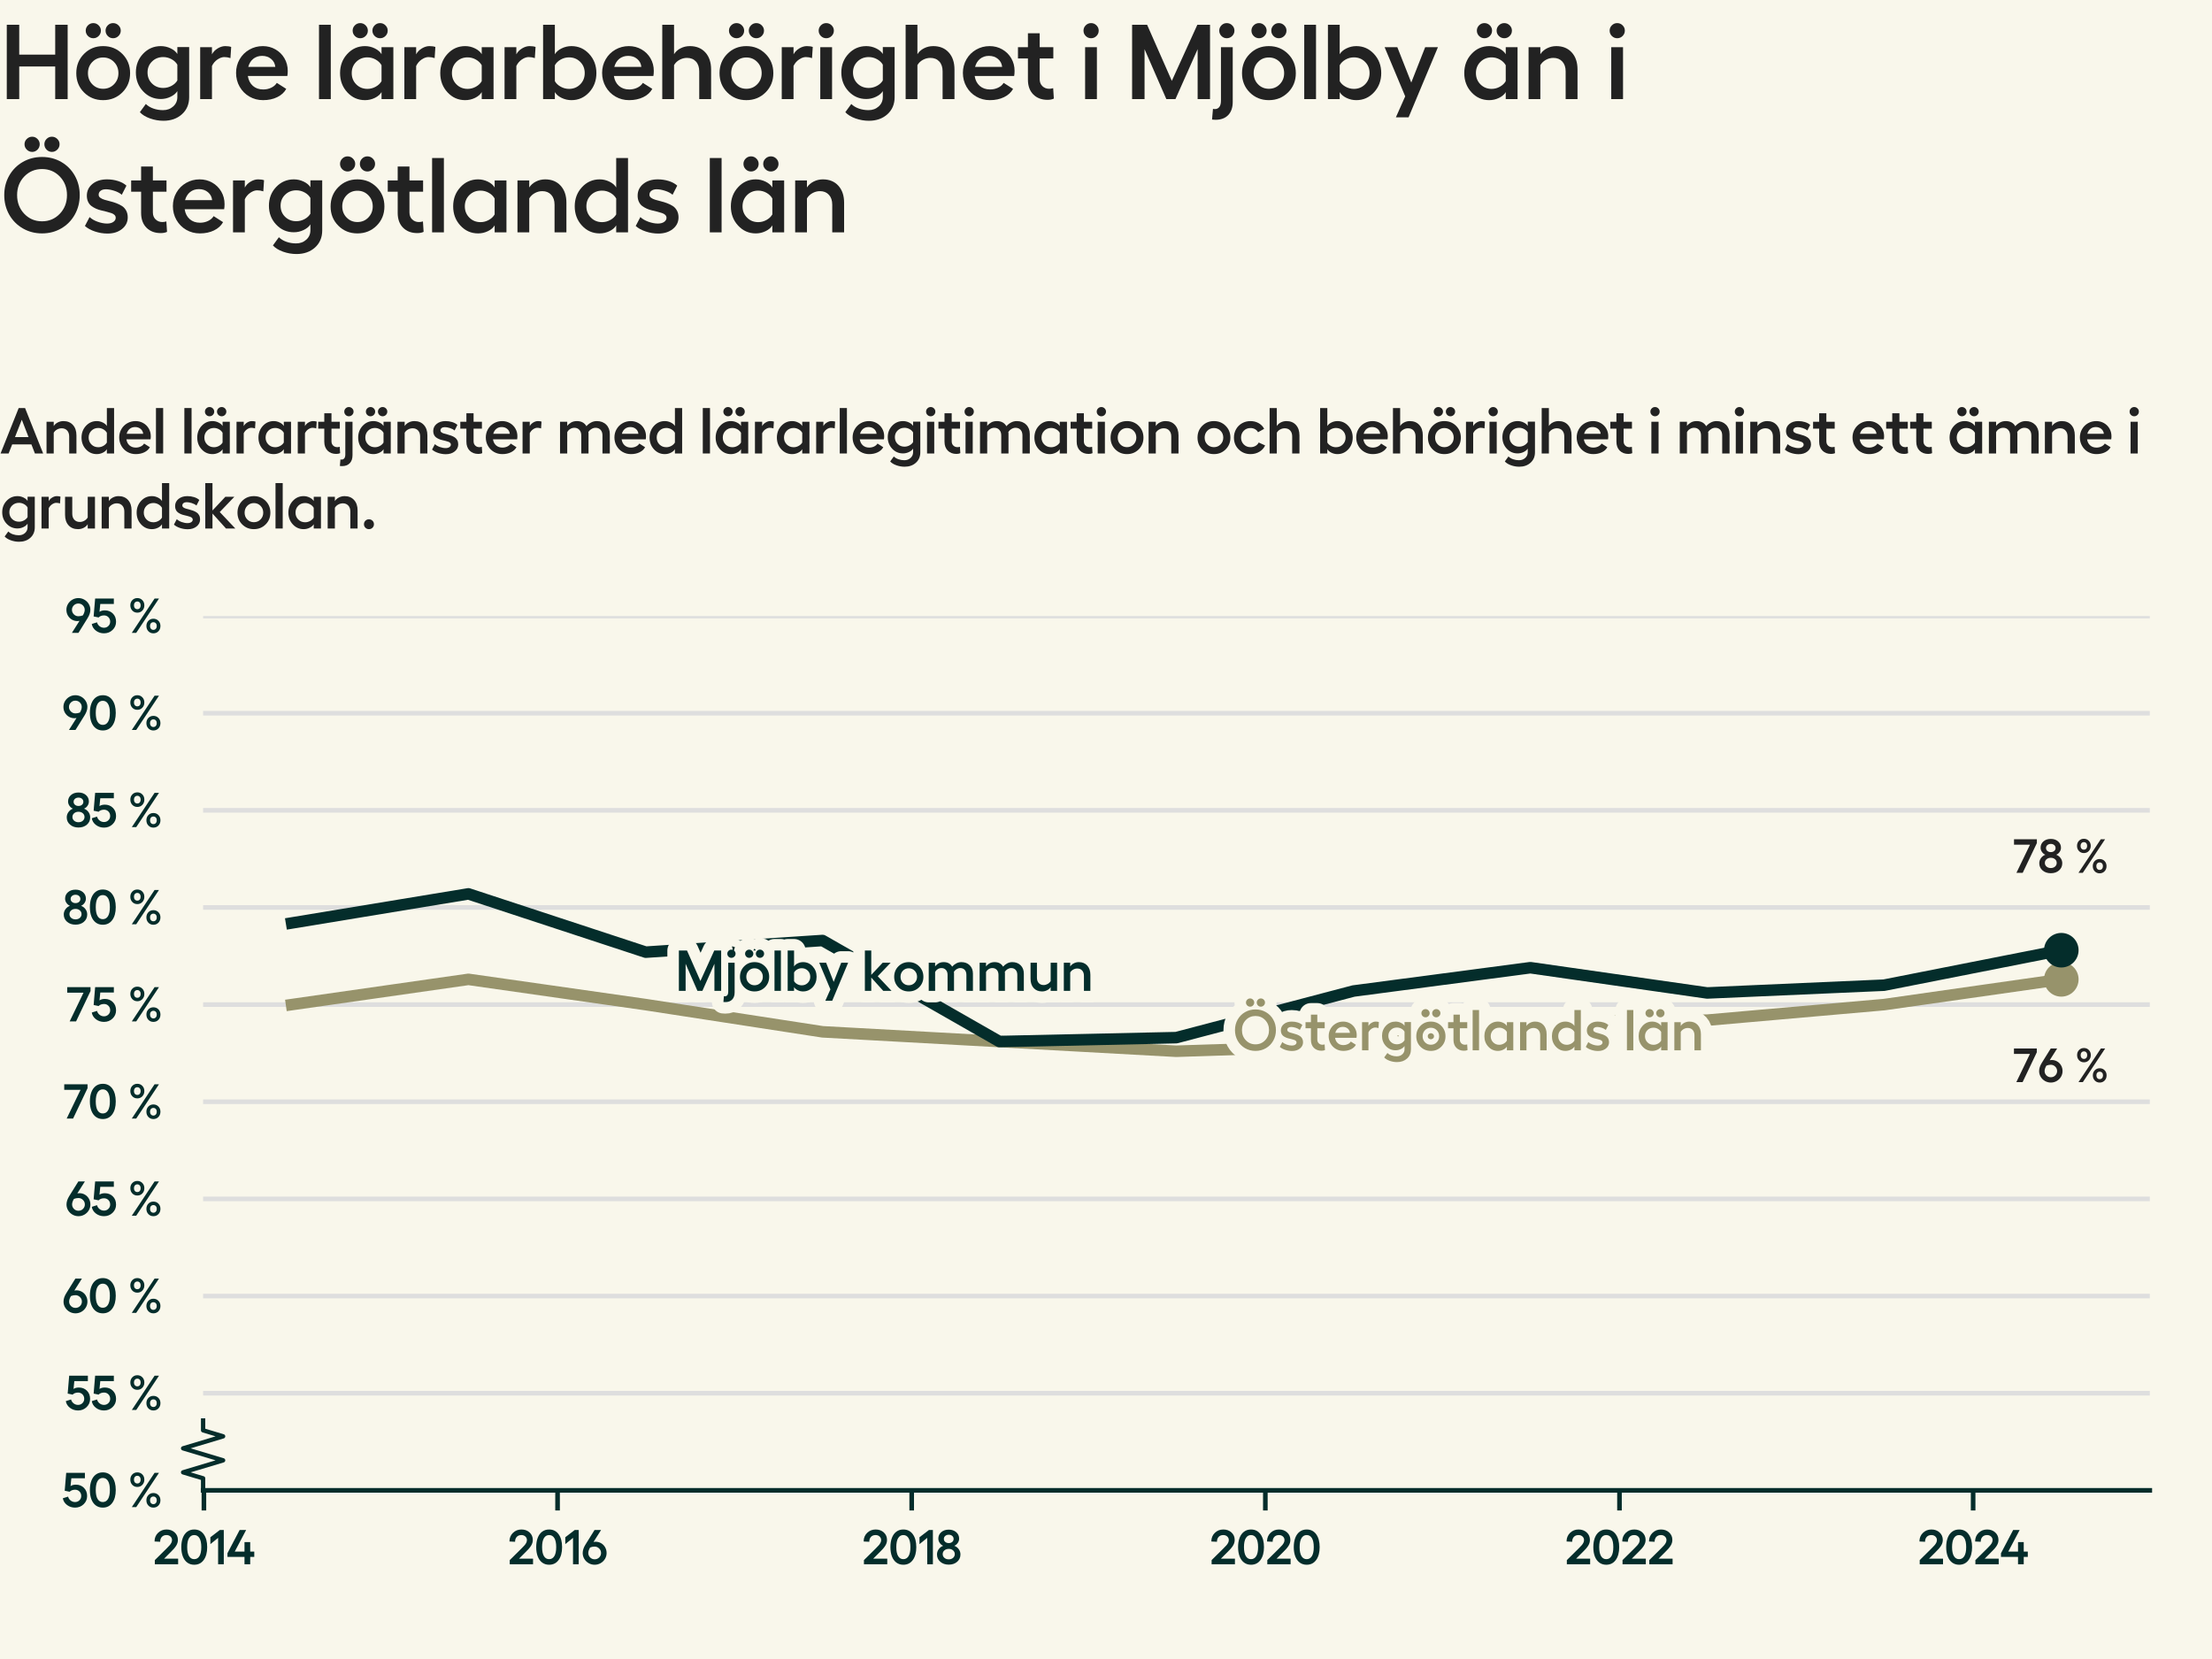 <?xml version="1.0" encoding="utf-8" standalone="no"?>
<!DOCTYPE svg PUBLIC "-//W3C//DTD SVG 1.1//EN"
  "http://www.w3.org/Graphics/SVG/1.1/DTD/svg11.dtd">
<svg xmlns:xlink="http://www.w3.org/1999/xlink" width="384pt" height="288pt" viewBox="0 0 384 288" xmlns="http://www.w3.org/2000/svg" version="1.1">
 <defs>
  <style type="text/css">*{stroke-linejoin: round; stroke-linecap: butt}</style>
 </defs>
 <g id="figure_1">
  <g id="patch_1">
   <path d="M 0 288 
L 384 288 
L 384 0 
L 0 0 
z
" style="fill: #f9f7eb"/>
  </g>
  <g id="axes_1">
   <g id="patch_2">
    <path d="M 35.26 258.72 
L 373.2 258.72 
L 373.2 106.944 
L 35.26 106.944 
z
" style="fill: #f9f7eb"/>
   </g>
   <g id="matplotlib.axis_1">
    <g id="xtick_1">
     <g id="line2d_1">
      <defs>
       <path id="m716854ccc1" d="M 0 0 
L 0 3.5 
" style="stroke: #042d2b; stroke-width: 0.8"/>
      </defs>
      <g>
       <use xlink:href="#m716854ccc1" x="35.399" y="258.72" style="fill: #042d2b; stroke: #042d2b; stroke-width: 0.8"/>
      </g>
     </g>
     <g id="text_1">
      <!-- 2014 -->
      <g style="fill: #042d2b" transform="translate(26.505 271.552) scale(0.083 -0.083)">
       <defs>
        <path id="Hellix-SemiBold-32" d="M 281 0 
L 281 544 
L 1844 2088 
Q 2100 2341 2231 2494 
Q 2363 2647 2445 2815 
Q 2528 2984 2528 3156 
Q 2528 3444 2323 3630 
Q 2119 3816 1806 3816 
Q 1425 3816 1203 3583 
Q 981 3350 978 2938 
L 244 2975 
Q 244 3656 697 4100 
Q 1150 4544 1813 4544 
Q 2453 4544 2875 4158 
Q 3297 3772 3297 3175 
Q 3297 2781 3064 2412 
Q 2831 2044 2375 1613 
L 1491 728 
L 3328 728 
L 3328 0 
L 281 0 
z
" transform="scale(0.016)"/>
        <path id="Hellix-SemiBold-30" d="M 1931 -63 
Q 1406 -63 1023 221 
Q 641 506 442 1025 
Q 244 1544 244 2241 
Q 244 2938 442 3456 
Q 641 3975 1023 4259 
Q 1406 4544 1931 4544 
Q 2725 4544 3176 3920 
Q 3628 3297 3628 2240 
Q 3628 1184 3176 560 
Q 2725 -63 1931 -63 
z
M 1931 666 
Q 2375 666 2617 1066 
Q 2859 1466 2859 2241 
Q 2859 3016 2617 3416 
Q 2375 3816 1931 3816 
Q 1494 3816 1253 3416 
Q 1013 3016 1013 2241 
Q 1013 1466 1253 1066 
Q 1494 666 1931 666 
z
" transform="scale(0.016)"/>
        <path id="Hellix-SemiBold-31" d="M 2016 4481 
L 2016 0 
L 1275 0 
L 1275 3450 
L 263 2631 
L 263 3531 
L 1503 4481 
L 2016 4481 
z
" transform="scale(0.016)"/>
        <path id="Hellix-SemiBold-34" d="M 3634 1656 
L 3634 959 
L 3103 959 
L 3103 0 
L 2356 0 
L 2356 959 
L 128 959 
L 128 1441 
L 1722 4481 
L 2572 4481 
L 1081 1656 
L 2356 1656 
L 2356 2900 
L 3103 2900 
L 3103 1656 
L 3634 1656 
z
" transform="scale(0.016)"/>
       </defs>
       <use xlink:href="#Hellix-SemiBold-32"/>
       <use xlink:href="#Hellix-SemiBold-30" transform="translate(55.957 0)"/>
       <use xlink:href="#Hellix-SemiBold-31" transform="translate(116.455 0)"/>
       <use xlink:href="#Hellix-SemiBold-34" transform="translate(154.346 0)"/>
      </g>
     </g>
    </g>
    <g id="xtick_2">
     <g id="line2d_2">
      <g>
       <use xlink:href="#m716854ccc1" x="96.792" y="258.72" style="fill: #042d2b; stroke: #042d2b; stroke-width: 0.8"/>
      </g>
     </g>
     <g id="text_2">
      <!-- 2016 -->
      <g style="fill: #042d2b" transform="translate(88.116 271.552) scale(0.083 -0.083)">
       <defs>
        <path id="Hellix-SemiBold-36" d="M 1856 2944 
Q 2244 2944 2573 2755 
Q 2903 2566 3100 2225 
Q 3297 1884 3297 1466 
Q 3297 1053 3086 701 
Q 2875 350 2515 143 
Q 2156 -63 1734 -63 
Q 1313 -63 953 143 
Q 594 350 383 701 
Q 172 1053 172 1466 
Q 172 1991 531 2566 
L 1722 4481 
L 2578 4481 
L 1588 2919 
Q 1769 2944 1856 2944 
z
M 1734 647 
Q 2088 647 2330 890 
Q 2572 1134 2572 1472 
Q 2572 1816 2322 2062 
Q 2072 2309 1728 2309 
Q 1425 2309 1141 2194 
Q 903 1788 903 1472 
Q 903 1134 1145 890 
Q 1388 647 1734 647 
z
" transform="scale(0.016)"/>
       </defs>
       <use xlink:href="#Hellix-SemiBold-32"/>
       <use xlink:href="#Hellix-SemiBold-30" transform="translate(55.957 0)"/>
       <use xlink:href="#Hellix-SemiBold-31" transform="translate(116.455 0)"/>
       <use xlink:href="#Hellix-SemiBold-36" transform="translate(154.346 0)"/>
      </g>
     </g>
    </g>
    <g id="xtick_3">
     <g id="line2d_3">
      <g>
       <use xlink:href="#m716854ccc1" x="158.269" y="258.72" style="fill: #042d2b; stroke: #042d2b; stroke-width: 0.8"/>
      </g>
     </g>
     <g id="text_3">
      <!-- 2018 -->
      <g style="fill: #042d2b" transform="translate(149.606 271.552) scale(0.083 -0.083)">
       <defs>
        <path id="Hellix-SemiBold-38" d="M 1722 -50 
Q 1050 -50 617 325 
Q 184 700 184 1281 
Q 184 1653 406 1964 
Q 628 2275 991 2413 
Q 709 2538 534 2797 
Q 359 3056 359 3347 
Q 359 3866 740 4195 
Q 1122 4525 1722 4525 
Q 2313 4525 2695 4194 
Q 3078 3863 3078 3347 
Q 3078 3053 2901 2792 
Q 2725 2531 2444 2413 
Q 2806 2278 3028 1970 
Q 3250 1663 3250 1281 
Q 3250 700 2820 325 
Q 2391 -50 1722 -50 
z
M 1262 2920 
Q 1444 2766 1722 2766 
Q 2000 2766 2178 2920 
Q 2356 3075 2356 3309 
Q 2356 3550 2178 3704 
Q 2000 3859 1722 3859 
Q 1444 3859 1262 3704 
Q 1081 3550 1081 3309 
Q 1081 3075 1262 2920 
z
M 1722 641 
Q 2063 641 2286 836 
Q 2509 1031 2509 1325 
Q 2509 1622 2286 1815 
Q 2063 2009 1722 2009 
Q 1378 2009 1153 1815 
Q 928 1622 928 1325 
Q 928 1031 1153 836 
Q 1378 641 1722 641 
z
" transform="scale(0.016)"/>
       </defs>
       <use xlink:href="#Hellix-SemiBold-32"/>
       <use xlink:href="#Hellix-SemiBold-30" transform="translate(55.957 0)"/>
       <use xlink:href="#Hellix-SemiBold-31" transform="translate(116.455 0)"/>
       <use xlink:href="#Hellix-SemiBold-38" transform="translate(154.346 0)"/>
      </g>
     </g>
    </g>
    <g id="xtick_4">
     <g id="line2d_4">
      <g>
       <use xlink:href="#m716854ccc1" x="219.662" y="258.72" style="fill: #042d2b; stroke: #042d2b; stroke-width: 0.8"/>
      </g>
     </g>
     <g id="text_4">
      <!-- 2020 -->
      <g style="fill: #042d2b" transform="translate(209.962 271.552) scale(0.083 -0.083)">
       <use xlink:href="#Hellix-SemiBold-32"/>
       <use xlink:href="#Hellix-SemiBold-30" transform="translate(55.957 0)"/>
       <use xlink:href="#Hellix-SemiBold-32" transform="translate(116.455 0)"/>
       <use xlink:href="#Hellix-SemiBold-30" transform="translate(172.412 0)"/>
      </g>
     </g>
    </g>
    <g id="xtick_5">
     <g id="line2d_5">
      <g>
       <use xlink:href="#m716854ccc1" x="281.14" y="258.72" style="fill: #042d2b; stroke: #042d2b; stroke-width: 0.8"/>
      </g>
     </g>
     <g id="text_5">
      <!-- 2022 -->
      <g style="fill: #042d2b" transform="translate(271.629 271.552) scale(0.083 -0.083)">
       <use xlink:href="#Hellix-SemiBold-32"/>
       <use xlink:href="#Hellix-SemiBold-30" transform="translate(55.957 0)"/>
       <use xlink:href="#Hellix-SemiBold-32" transform="translate(116.455 0)"/>
       <use xlink:href="#Hellix-SemiBold-32" transform="translate(172.412 0)"/>
      </g>
     </g>
    </g>
    <g id="xtick_6">
     <g id="line2d_6">
      <g>
       <use xlink:href="#m716854ccc1" x="342.533" y="258.72" style="fill: #042d2b; stroke: #042d2b; stroke-width: 0.8"/>
      </g>
     </g>
     <g id="text_6">
      <!-- 2024 -->
      <g style="fill: #042d2b" transform="translate(332.887 271.552) scale(0.083 -0.083)">
       <use xlink:href="#Hellix-SemiBold-32"/>
       <use xlink:href="#Hellix-SemiBold-30" transform="translate(55.957 0)"/>
       <use xlink:href="#Hellix-SemiBold-32" transform="translate(116.455 0)"/>
       <use xlink:href="#Hellix-SemiBold-34" transform="translate(172.412 0)"/>
      </g>
     </g>
    </g>
   </g>
   <g id="matplotlib.axis_2">
    <g id="ytick_1">
     <g id="line2d_7">
      <path d="M 35.26 258.72 
L 373.2 258.72 
" clip-path="url(#pc438e0c5ce)" style="fill: none; stroke: #dedede; stroke-width: 0.8; stroke-linecap: square"/>
     </g>
     <g id="text_7">
      <!-- 50 % -->
      <g style="fill: #042d2b" transform="translate(10.771 261.636) scale(0.083 -0.083)">
       <defs>
        <path id="Hellix-SemiBold-35" d="M 1703 -63 
Q 1103 -63 648 282 
Q 194 628 103 1159 
L 788 1375 
Q 875 1059 1128 862 
Q 1381 666 1703 666 
Q 2041 666 2275 897 
Q 2509 1128 2509 1459 
Q 2509 1813 2278 2045 
Q 2047 2278 1703 2278 
Q 1488 2278 1298 2208 
Q 1109 2138 997 2009 
L 347 2144 
L 544 4481 
L 2988 4481 
L 2988 3775 
L 1216 3775 
L 1113 2747 
Q 1372 2938 1813 2938 
Q 2444 2938 2861 2523 
Q 3278 2109 3278 1447 
Q 3278 816 2820 376 
Q 2363 -63 1703 -63 
z
" transform="scale(0.016)"/>
        <path id="Hellix-SemiBold-a0" transform="scale(0.016)"/>
        <path id="Hellix-SemiBold-25" d="M 2209 3597 
Q 2209 3184 1948 2911 
Q 1688 2638 1294 2638 
Q 897 2638 637 2911 
Q 378 3184 378 3597 
Q 378 4006 637 4275 
Q 897 4544 1294 4544 
Q 1688 4544 1948 4273 
Q 2209 4003 2209 3597 
z
M 3547 4481 
L 4122 4481 
L 1147 0 
L 569 0 
L 3547 4481 
z
M 1728 3597 
Q 1728 3816 1609 3956 
Q 1491 4097 1294 4097 
Q 1091 4097 970 3956 
Q 850 3816 850 3597 
Q 850 3372 970 3231 
Q 1091 3091 1294 3091 
Q 1494 3091 1611 3231 
Q 1728 3372 1728 3597 
z
M 4313 897 
Q 4313 481 4052 209 
Q 3791 -63 3391 -63 
Q 2997 -63 2737 209 
Q 2478 481 2478 897 
Q 2478 1306 2737 1575 
Q 2997 1844 3391 1844 
Q 3788 1844 4050 1575 
Q 4313 1306 4313 897 
z
M 3834 897 
Q 3834 1116 3712 1252 
Q 3591 1388 3391 1388 
Q 3191 1388 3070 1252 
Q 2950 1116 2950 897 
Q 2950 675 3070 533 
Q 3191 391 3391 391 
Q 3591 391 3712 533 
Q 3834 675 3834 897 
z
" transform="scale(0.016)"/>
       </defs>
       <use xlink:href="#Hellix-SemiBold-35"/>
       <use xlink:href="#Hellix-SemiBold-30" transform="translate(54.297 0)"/>
       <use xlink:href="#Hellix-SemiBold-a0" transform="translate(114.795 0)"/>
       <use xlink:href="#Hellix-SemiBold-25" transform="translate(136.768 0)"/>
      </g>
     </g>
    </g>
    <g id="ytick_2">
     <g id="line2d_8">
      <path d="M 35.26 241.856 
L 373.2 241.856 
" clip-path="url(#pc438e0c5ce)" style="fill: none; stroke: #dedede; stroke-width: 0.8; stroke-linecap: square"/>
     </g>
     <g id="text_8">
      <!-- 55 % -->
      <g style="fill: #042d2b" transform="translate(11.288 244.772) scale(0.083 -0.083)">
       <use xlink:href="#Hellix-SemiBold-35"/>
       <use xlink:href="#Hellix-SemiBold-35" transform="translate(54.297 0)"/>
       <use xlink:href="#Hellix-SemiBold-a0" transform="translate(108.594 0)"/>
       <use xlink:href="#Hellix-SemiBold-25" transform="translate(130.566 0)"/>
      </g>
     </g>
    </g>
    <g id="ytick_3">
     <g id="line2d_9">
      <path d="M 35.26 224.992 
L 373.2 224.992 
" clip-path="url(#pc438e0c5ce)" style="fill: none; stroke: #dedede; stroke-width: 0.8; stroke-linecap: square"/>
     </g>
     <g id="text_9">
      <!-- 60 % -->
      <g style="fill: #042d2b" transform="translate(10.8 227.908) scale(0.083 -0.083)">
       <use xlink:href="#Hellix-SemiBold-36"/>
       <use xlink:href="#Hellix-SemiBold-30" transform="translate(53.955 0)"/>
       <use xlink:href="#Hellix-SemiBold-a0" transform="translate(114.453 0)"/>
       <use xlink:href="#Hellix-SemiBold-25" transform="translate(136.426 0)"/>
      </g>
     </g>
    </g>
    <g id="ytick_4">
     <g id="line2d_10">
      <path d="M 35.26 208.128 
L 373.2 208.128 
" clip-path="url(#pc438e0c5ce)" style="fill: none; stroke: #dedede; stroke-width: 0.8; stroke-linecap: square"/>
     </g>
     <g id="text_10">
      <!-- 65 % -->
      <g style="fill: #042d2b" transform="translate(11.316 211.044) scale(0.083 -0.083)">
       <use xlink:href="#Hellix-SemiBold-36"/>
       <use xlink:href="#Hellix-SemiBold-35" transform="translate(53.955 0)"/>
       <use xlink:href="#Hellix-SemiBold-a0" transform="translate(108.252 0)"/>
       <use xlink:href="#Hellix-SemiBold-25" transform="translate(130.225 0)"/>
      </g>
     </g>
    </g>
    <g id="ytick_5">
     <g id="line2d_11">
      <path d="M 35.26 191.264 
L 373.2 191.264 
" clip-path="url(#pc438e0c5ce)" style="fill: none; stroke: #dedede; stroke-width: 0.8; stroke-linecap: square"/>
     </g>
     <g id="text_11">
      <!-- 70 % -->
      <g style="fill: #042d2b" transform="translate(11.023 194.18) scale(0.083 -0.083)">
       <defs>
        <path id="Hellix-SemiBold-37" d="M 97 4481 
L 3144 4481 
L 3144 3969 
L 1253 0 
L 416 0 
L 2228 3756 
L 97 3756 
L 97 4481 
z
" transform="scale(0.016)"/>
       </defs>
       <use xlink:href="#Hellix-SemiBold-37"/>
       <use xlink:href="#Hellix-SemiBold-30" transform="translate(51.27 0)"/>
       <use xlink:href="#Hellix-SemiBold-a0" transform="translate(111.768 0)"/>
       <use xlink:href="#Hellix-SemiBold-25" transform="translate(133.74 0)"/>
      </g>
     </g>
    </g>
    <g id="ytick_6">
     <g id="line2d_12">
      <path d="M 35.26 174.4 
L 373.2 174.4 
" clip-path="url(#pc438e0c5ce)" style="fill: none; stroke: #dedede; stroke-width: 0.8; stroke-linecap: square"/>
     </g>
     <g id="text_12">
      <!-- 75 % -->
      <g style="fill: #042d2b" transform="translate(11.54 177.316) scale(0.083 -0.083)">
       <use xlink:href="#Hellix-SemiBold-37"/>
       <use xlink:href="#Hellix-SemiBold-35" transform="translate(51.27 0)"/>
       <use xlink:href="#Hellix-SemiBold-a0" transform="translate(105.566 0)"/>
       <use xlink:href="#Hellix-SemiBold-25" transform="translate(127.539 0)"/>
      </g>
     </g>
    </g>
    <g id="ytick_7">
     <g id="line2d_13">
      <path d="M 35.26 157.536 
L 373.2 157.536 
" clip-path="url(#pc438e0c5ce)" style="fill: none; stroke: #dedede; stroke-width: 0.8; stroke-linecap: square"/>
     </g>
     <g id="text_13">
      <!-- 80 % -->
      <g style="fill: #042d2b" transform="translate(10.824 160.452) scale(0.083 -0.083)">
       <use xlink:href="#Hellix-SemiBold-38"/>
       <use xlink:href="#Hellix-SemiBold-30" transform="translate(53.662 0)"/>
       <use xlink:href="#Hellix-SemiBold-a0" transform="translate(114.16 0)"/>
       <use xlink:href="#Hellix-SemiBold-25" transform="translate(136.133 0)"/>
      </g>
     </g>
    </g>
    <g id="ytick_8">
     <g id="line2d_14">
      <path d="M 35.26 140.672 
L 373.2 140.672 
" clip-path="url(#pc438e0c5ce)" style="fill: none; stroke: #dedede; stroke-width: 0.8; stroke-linecap: square"/>
     </g>
     <g id="text_14">
      <!-- 85 % -->
      <g style="fill: #042d2b" transform="translate(11.341 143.588) scale(0.083 -0.083)">
       <use xlink:href="#Hellix-SemiBold-38"/>
       <use xlink:href="#Hellix-SemiBold-35" transform="translate(53.662 0)"/>
       <use xlink:href="#Hellix-SemiBold-a0" transform="translate(107.959 0)"/>
       <use xlink:href="#Hellix-SemiBold-25" transform="translate(129.932 0)"/>
      </g>
     </g>
    </g>
    <g id="ytick_9">
     <g id="line2d_15">
      <path d="M 35.26 123.808 
L 373.2 123.808 
" clip-path="url(#pc438e0c5ce)" style="fill: none; stroke: #dedede; stroke-width: 0.8; stroke-linecap: square"/>
     </g>
     <g id="text_15">
      <!-- 90 % -->
      <g style="fill: #042d2b" transform="translate(10.8 126.724) scale(0.083 -0.083)">
       <defs>
        <path id="Hellix-SemiBold-39" d="M 940 4337 
Q 1300 4544 1722 4544 
Q 2144 4544 2505 4337 
Q 2866 4131 3078 3779 
Q 3291 3428 3291 3016 
Q 3291 2500 2925 1913 
L 1734 0 
L 878 0 
L 1869 1563 
Q 1688 1538 1600 1538 
Q 1213 1538 883 1727 
Q 553 1916 356 2256 
Q 159 2597 159 3016 
Q 159 3428 370 3779 
Q 581 4131 940 4337 
z
M 2316 2284 
Q 2553 2691 2553 3009 
Q 2553 3347 2311 3590 
Q 2069 3834 1722 3834 
Q 1372 3834 1128 3590 
Q 884 3347 884 3009 
Q 884 2666 1134 2417 
Q 1384 2169 1728 2169 
Q 2031 2169 2316 2284 
z
" transform="scale(0.016)"/>
       </defs>
       <use xlink:href="#Hellix-SemiBold-39"/>
       <use xlink:href="#Hellix-SemiBold-30" transform="translate(53.955 0)"/>
       <use xlink:href="#Hellix-SemiBold-a0" transform="translate(114.453 0)"/>
       <use xlink:href="#Hellix-SemiBold-25" transform="translate(136.426 0)"/>
      </g>
     </g>
    </g>
    <g id="ytick_10">
     <g id="line2d_16">
      <path d="M 35.26 106.944 
L 373.2 106.944 
" clip-path="url(#pc438e0c5ce)" style="fill: none; stroke: #dedede; stroke-width: 0.8; stroke-linecap: square"/>
     </g>
     <g id="text_16">
      <!-- 95 % -->
      <g style="fill: #042d2b" transform="translate(11.316 109.86) scale(0.083 -0.083)">
       <use xlink:href="#Hellix-SemiBold-39"/>
       <use xlink:href="#Hellix-SemiBold-35" transform="translate(53.955 0)"/>
       <use xlink:href="#Hellix-SemiBold-a0" transform="translate(108.252 0)"/>
       <use xlink:href="#Hellix-SemiBold-25" transform="translate(130.225 0)"/>
      </g>
     </g>
    </g>
   </g>
   <g id="line2d_17">
    <defs>
     <path id="mf45387f75a" d="M 0 0 
L 0 -2.083 
L -3.472 -3.125 
L 3.472 -5.208 
L -3.472 -7.292 
L 3.472 -9.375 
L 0 -10.417 
L 0 -12.5 
" style="stroke: #042d2b; stroke-width: 0.75"/>
    </defs>
    <g>
     <use xlink:href="#mf45387f75a" x="35.26" y="258.72" style="fill-opacity: 0; stroke: #042d2b; stroke-width: 0.75"/>
    </g>
   </g>
   <g id="patch_3">
    <path d="M 35.26 258.72 
L 373.2 258.72 
" style="fill: none; stroke: #042d2b; stroke-width: 0.8; stroke-linejoin: miter; stroke-linecap: square"/>
   </g>
   <g id="line2d_18">
    <path clip-path="url(#pc438e0c5ce)" style="fill: none; stroke: #444444; stroke-linecap: square"/>
   </g>
   <g id="line2d_19">
    <path d="M 50.621 174.4 
L 81.317 170.015 
L 112.098 174.4 
L 142.795 179.122 
L 173.491 180.808 
L 204.188 182.495 
L 234.969 181.483 
L 265.665 177.436 
L 296.362 177.098 
L 327.058 174.4 
L 357.839 170.015 
" clip-path="url(#pc438e0c5ce)" style="fill: none; stroke: #97936b; stroke-width: 2; stroke-linecap: square"/>
   </g>
   <g id="line2d_20">
    <path d="M 357.839 170.015 
" clip-path="url(#pc438e0c5ce)" style="fill: none; stroke: #97936b; stroke-width: 2; stroke-linecap: square"/>
    <defs>
     <path id="m7f65f3b6bf" d="M 0 2.5 
C 0.663 2.5 1.299 2.237 1.768 1.768 
C 2.237 1.299 2.5 0.663 2.5 0 
C 2.5 -0.663 2.237 -1.299 1.768 -1.768 
C 1.299 -2.237 0.663 -2.5 0 -2.5 
C -0.663 -2.5 -1.299 -2.237 -1.768 -1.768 
C -2.237 -1.299 -2.5 -0.663 -2.5 0 
C -2.5 0.663 -2.237 1.299 -1.768 1.768 
C -1.299 2.237 -0.663 2.5 0 2.5 
z
" style="stroke: #97936b"/>
    </defs>
    <g clip-path="url(#pc438e0c5ce)">
     <use xlink:href="#m7f65f3b6bf" x="357.839" y="170.015" style="fill: #97936b; stroke: #97936b"/>
    </g>
   </g>
   <g id="line2d_21">
    <path d="M 50.621 160.234 
L 81.317 155.175 
L 112.098 165.293 
L 142.795 163.27 
L 173.491 180.808 
L 204.188 180.134 
L 234.969 172.039 
L 265.665 167.992 
L 296.362 172.376 
L 327.058 171.027 
L 357.839 164.956 
" clip-path="url(#pc438e0c5ce)" style="fill: none; stroke: #042d2b; stroke-width: 2; stroke-linecap: square"/>
   </g>
   <g id="line2d_22">
    <path d="M 357.839 164.956 
" clip-path="url(#pc438e0c5ce)" style="fill: none; stroke: #042d2b; stroke-width: 2; stroke-linecap: square"/>
    <defs>
     <path id="m3cb986d87f" d="M 0 2.5 
C 0.663 2.5 1.299 2.237 1.768 1.768 
C 2.237 1.299 2.5 0.663 2.5 0 
C 2.5 -0.663 2.237 -1.299 1.768 -1.768 
C 1.299 -2.237 0.663 -2.5 0 -2.5 
C -0.663 -2.5 -1.299 -2.237 -1.768 -1.768 
C -2.237 -1.299 -2.5 -0.663 -2.5 0 
C -2.5 0.663 -2.237 1.299 -1.768 1.768 
C -1.299 2.237 -0.663 2.5 0 2.5 
z
" style="stroke: #042d2b"/>
    </defs>
    <g clip-path="url(#pc438e0c5ce)">
     <use xlink:href="#m3cb986d87f" x="357.839" y="164.956" style="fill: #042d2b; stroke: #042d2b"/>
    </g>
   </g>
   <g id="text_17">
    <path d="M 117.852 172.013 
L 117.852 165.012 
L 119.264 165.012 
L 121.592 170.294 
L 123.995 165.012 
L 125.191 165.012 
L 125.191 172.013 
L 124.023 172.013 
L 124.023 167.312 
L 121.934 172.013 
L 121.075 172.013 
L 119.023 167.312 
L 119.023 172.013 
L 117.852 172.013 
z
M 126.468 165.065 
Q 126.676 164.855 126.968 164.855 
Q 127.262 164.855 127.476 165.065 
Q 127.692 165.274 127.692 165.563 
Q 127.692 165.86 127.476 166.071 
Q 127.262 166.28 126.968 166.28 
Q 126.676 166.28 126.468 166.071 
Q 126.26 165.86 126.26 165.563 
Q 126.26 165.274 126.468 165.065 
z
M 125.67 172.932 
Q 125.817 172.955 125.831 172.955 
Q 126.118 172.955 126.27 172.752 
Q 126.421 172.551 126.421 172.165 
L 126.421 167.126 
L 127.531 167.126 
L 127.531 172.273 
Q 127.531 173.077 127.102 173.519 
Q 126.676 173.962 125.909 173.962 
Q 125.713 173.962 125.582 173.941 
L 125.67 172.932 
z
M 130.064 164.855 
Q 130.352 164.855 130.564 165.068 
Q 130.777 165.28 130.777 165.563 
Q 130.777 165.86 130.564 166.071 
Q 130.352 166.28 130.064 166.28 
Q 129.77 166.28 129.558 166.071 
Q 129.347 165.86 129.347 165.563 
Q 129.347 165.274 129.558 165.065 
Q 129.77 164.855 130.064 164.855 
z
M 131.424 165.065 
Q 131.631 164.855 131.924 164.855 
Q 132.217 164.855 132.431 165.065 
Q 132.647 165.274 132.647 165.563 
Q 132.647 165.86 132.431 166.071 
Q 132.217 166.28 131.924 166.28 
Q 131.631 166.28 131.424 166.071 
Q 131.216 165.86 131.216 165.563 
Q 131.216 165.274 131.424 165.065 
z
M 129.185 167.755 
Q 129.913 167.023 130.986 167.023 
Q 132.061 167.023 132.794 167.755 
Q 133.527 168.488 133.527 169.573 
Q 133.527 170.655 132.794 171.383 
Q 132.061 172.112 130.986 172.112 
Q 129.913 172.112 129.185 171.383 
Q 128.458 170.655 128.458 169.573 
Q 128.458 168.488 129.185 167.755 
z
M 132.011 168.518 
Q 131.597 168.093 130.986 168.093 
Q 130.377 168.093 129.966 168.518 
Q 129.556 168.941 129.556 169.571 
Q 129.556 170.196 129.969 170.619 
Q 130.381 171.041 130.988 171.041 
Q 131.597 171.041 132.011 170.616 
Q 132.427 170.191 132.427 169.571 
Q 132.427 168.941 132.011 168.518 
z
M 135.563 165.012 
L 135.563 172.013 
L 134.453 172.013 
L 134.453 165.012 
L 135.563 165.012 
z
M 139.41 167.023 
Q 140.396 167.023 141.078 167.76 
Q 141.759 168.498 141.759 169.562 
Q 141.759 170.637 141.078 171.374 
Q 140.396 172.112 139.41 172.112 
Q 138.921 172.112 138.482 171.899 
Q 138.043 171.687 137.848 171.354 
L 137.848 172.013 
L 136.739 172.013 
L 136.739 165.012 
L 137.848 165.012 
L 137.848 167.785 
Q 138.043 167.452 138.482 167.238 
Q 138.921 167.023 139.41 167.023 
z
M 139.181 171.051 
Q 139.81 171.051 140.235 170.624 
Q 140.66 170.196 140.66 169.562 
Q 140.66 168.927 140.235 168.505 
Q 139.81 168.082 139.181 168.082 
Q 138.765 168.082 138.396 168.29 
Q 138.028 168.498 137.848 168.824 
L 137.848 170.324 
Q 138.028 170.641 138.398 170.846 
Q 138.77 171.051 139.181 171.051 
z
M 146.036 167.126 
L 147.237 167.126 
L 144.473 173.732 
L 143.276 173.732 
L 144.156 171.754 
L 142.217 167.126 
L 143.414 167.126 
L 144.726 170.455 
L 146.036 167.126 
z
M 154.772 172.013 
L 153.331 172.013 
L 151.251 169.704 
L 151.251 172.013 
L 150.142 172.013 
L 150.142 165.012 
L 151.251 165.012 
L 151.251 169.235 
L 153.233 167.126 
L 154.62 167.126 
L 152.373 169.474 
L 154.772 172.013 
z
M 155.957 167.755 
Q 156.685 167.023 157.759 167.023 
Q 158.834 167.023 159.566 167.755 
Q 160.299 168.488 160.299 169.573 
Q 160.299 170.655 159.566 171.383 
Q 158.834 172.112 157.759 172.112 
Q 156.685 172.112 155.957 171.383 
Q 155.23 170.655 155.23 169.573 
Q 155.23 168.488 155.957 167.755 
z
M 158.784 168.518 
Q 158.369 168.093 157.759 168.093 
Q 157.149 168.093 156.738 168.518 
Q 156.329 168.941 156.329 169.571 
Q 156.329 170.196 156.741 170.619 
Q 157.154 171.041 157.76 171.041 
Q 158.369 171.041 158.784 170.616 
Q 159.199 170.191 159.199 169.571 
Q 159.199 168.941 158.784 168.518 
z
M 166.895 167.023 
Q 167.788 167.023 168.343 167.573 
Q 168.898 168.121 168.898 169.024 
L 168.898 172.013 
L 167.765 172.013 
L 167.765 169.235 
Q 167.765 168.688 167.476 168.371 
Q 167.188 168.054 166.695 168.054 
Q 166.373 168.054 166.065 168.244 
Q 165.757 168.433 165.587 168.723 
L 165.617 168.893 
L 165.617 172.013 
L 164.498 172.013 
L 164.498 169.235 
Q 164.498 168.693 164.204 168.374 
Q 163.912 168.054 163.443 168.054 
Q 163.082 168.054 162.787 168.241 
Q 162.492 168.429 162.335 168.732 
L 162.335 172.013 
L 161.226 172.013 
L 161.226 167.126 
L 162.335 167.126 
L 162.335 167.765 
Q 162.554 167.462 162.929 167.243 
Q 163.306 167.023 163.824 167.023 
Q 164.845 167.023 165.293 167.813 
Q 165.577 167.477 165.992 167.251 
Q 166.407 167.023 166.895 167.023 
z
M 175.733 167.023 
Q 176.626 167.023 177.181 167.573 
Q 177.736 168.121 177.736 169.024 
L 177.736 172.013 
L 176.603 172.013 
L 176.603 169.235 
Q 176.603 168.688 176.314 168.371 
Q 176.026 168.054 175.533 168.054 
Q 175.211 168.054 174.903 168.244 
Q 174.595 168.433 174.425 168.723 
L 174.454 168.893 
L 174.454 172.013 
L 173.336 172.013 
L 173.336 169.235 
Q 173.336 168.693 173.042 168.374 
Q 172.75 168.054 172.281 168.054 
Q 171.92 168.054 171.625 168.241 
Q 171.329 168.429 171.173 168.732 
L 171.173 172.013 
L 170.064 172.013 
L 170.064 167.126 
L 171.173 167.126 
L 171.173 167.765 
Q 171.392 167.462 171.767 167.243 
Q 172.143 167.023 172.662 167.023 
Q 173.683 167.023 174.131 167.813 
Q 174.415 167.477 174.829 167.251 
Q 175.245 167.023 175.733 167.023 
z
M 182.394 167.126 
L 183.511 167.126 
L 183.511 172.013 
L 182.394 172.013 
L 182.394 171.354 
Q 182.178 171.701 181.77 171.907 
Q 181.363 172.112 180.899 172.112 
Q 179.977 172.112 179.439 171.518 
Q 178.902 170.924 178.902 169.904 
L 178.902 167.126 
L 180.011 167.126 
L 180.011 169.733 
Q 180.011 170.319 180.328 170.662 
Q 180.645 171.002 181.172 171.002 
Q 181.539 171.002 181.874 170.815 
Q 182.208 170.626 182.394 170.313 
L 182.394 167.126 
z
M 187.286 167.023 
Q 188.203 167.023 188.745 167.619 
Q 189.287 168.215 189.287 169.226 
L 189.287 172.013 
L 188.17 172.013 
L 188.17 169.401 
Q 188.17 168.815 187.855 168.474 
Q 187.539 168.132 187.017 168.132 
Q 186.641 168.132 186.306 168.318 
Q 185.972 168.502 185.787 168.815 
L 185.787 172.013 
L 184.678 172.013 
L 184.678 167.126 
L 185.787 167.126 
L 185.787 167.785 
Q 186.011 167.433 186.416 167.229 
Q 186.822 167.023 187.286 167.023 
z
" clip-path="url(#pc438e0c5ce)" style="fill: #042d2b; stroke: #f9f7eb; stroke-width: 4"/>
    <path d="M 117.852 172.013 
L 117.852 165.012 
L 119.264 165.012 
L 121.592 170.294 
L 123.995 165.012 
L 125.191 165.012 
L 125.191 172.013 
L 124.023 172.013 
L 124.023 167.312 
L 121.934 172.013 
L 121.075 172.013 
L 119.023 167.312 
L 119.023 172.013 
L 117.852 172.013 
z
M 126.468 165.065 
Q 126.676 164.855 126.968 164.855 
Q 127.262 164.855 127.476 165.065 
Q 127.692 165.274 127.692 165.563 
Q 127.692 165.86 127.476 166.071 
Q 127.262 166.28 126.968 166.28 
Q 126.676 166.28 126.468 166.071 
Q 126.26 165.86 126.26 165.563 
Q 126.26 165.274 126.468 165.065 
z
M 125.67 172.932 
Q 125.817 172.955 125.831 172.955 
Q 126.118 172.955 126.27 172.752 
Q 126.421 172.551 126.421 172.165 
L 126.421 167.126 
L 127.531 167.126 
L 127.531 172.273 
Q 127.531 173.077 127.102 173.519 
Q 126.676 173.962 125.909 173.962 
Q 125.713 173.962 125.582 173.941 
L 125.67 172.932 
z
M 130.064 164.855 
Q 130.352 164.855 130.564 165.068 
Q 130.777 165.28 130.777 165.563 
Q 130.777 165.86 130.564 166.071 
Q 130.352 166.28 130.064 166.28 
Q 129.77 166.28 129.558 166.071 
Q 129.347 165.86 129.347 165.563 
Q 129.347 165.274 129.558 165.065 
Q 129.77 164.855 130.064 164.855 
z
M 131.424 165.065 
Q 131.631 164.855 131.924 164.855 
Q 132.217 164.855 132.431 165.065 
Q 132.647 165.274 132.647 165.563 
Q 132.647 165.86 132.431 166.071 
Q 132.217 166.28 131.924 166.28 
Q 131.631 166.28 131.424 166.071 
Q 131.216 165.86 131.216 165.563 
Q 131.216 165.274 131.424 165.065 
z
M 129.185 167.755 
Q 129.913 167.023 130.986 167.023 
Q 132.061 167.023 132.794 167.755 
Q 133.527 168.488 133.527 169.573 
Q 133.527 170.655 132.794 171.383 
Q 132.061 172.112 130.986 172.112 
Q 129.913 172.112 129.185 171.383 
Q 128.458 170.655 128.458 169.573 
Q 128.458 168.488 129.185 167.755 
z
M 132.011 168.518 
Q 131.597 168.093 130.986 168.093 
Q 130.377 168.093 129.966 168.518 
Q 129.556 168.941 129.556 169.571 
Q 129.556 170.196 129.969 170.619 
Q 130.381 171.041 130.988 171.041 
Q 131.597 171.041 132.011 170.616 
Q 132.427 170.191 132.427 169.571 
Q 132.427 168.941 132.011 168.518 
z
M 135.563 165.012 
L 135.563 172.013 
L 134.453 172.013 
L 134.453 165.012 
L 135.563 165.012 
z
M 139.41 167.023 
Q 140.396 167.023 141.078 167.76 
Q 141.759 168.498 141.759 169.562 
Q 141.759 170.637 141.078 171.374 
Q 140.396 172.112 139.41 172.112 
Q 138.921 172.112 138.482 171.899 
Q 138.043 171.687 137.848 171.354 
L 137.848 172.013 
L 136.739 172.013 
L 136.739 165.012 
L 137.848 165.012 
L 137.848 167.785 
Q 138.043 167.452 138.482 167.238 
Q 138.921 167.023 139.41 167.023 
z
M 139.181 171.051 
Q 139.81 171.051 140.235 170.624 
Q 140.66 170.196 140.66 169.562 
Q 140.66 168.927 140.235 168.505 
Q 139.81 168.082 139.181 168.082 
Q 138.765 168.082 138.396 168.29 
Q 138.028 168.498 137.848 168.824 
L 137.848 170.324 
Q 138.028 170.641 138.398 170.846 
Q 138.77 171.051 139.181 171.051 
z
M 146.036 167.126 
L 147.237 167.126 
L 144.473 173.732 
L 143.276 173.732 
L 144.156 171.754 
L 142.217 167.126 
L 143.414 167.126 
L 144.726 170.455 
L 146.036 167.126 
z
M 154.772 172.013 
L 153.331 172.013 
L 151.251 169.704 
L 151.251 172.013 
L 150.142 172.013 
L 150.142 165.012 
L 151.251 165.012 
L 151.251 169.235 
L 153.233 167.126 
L 154.62 167.126 
L 152.373 169.474 
L 154.772 172.013 
z
M 155.957 167.755 
Q 156.685 167.023 157.759 167.023 
Q 158.834 167.023 159.566 167.755 
Q 160.299 168.488 160.299 169.573 
Q 160.299 170.655 159.566 171.383 
Q 158.834 172.112 157.759 172.112 
Q 156.685 172.112 155.957 171.383 
Q 155.23 170.655 155.23 169.573 
Q 155.23 168.488 155.957 167.755 
z
M 158.784 168.518 
Q 158.369 168.093 157.759 168.093 
Q 157.149 168.093 156.738 168.518 
Q 156.329 168.941 156.329 169.571 
Q 156.329 170.196 156.741 170.619 
Q 157.154 171.041 157.76 171.041 
Q 158.369 171.041 158.784 170.616 
Q 159.199 170.191 159.199 169.571 
Q 159.199 168.941 158.784 168.518 
z
M 166.895 167.023 
Q 167.788 167.023 168.343 167.573 
Q 168.898 168.121 168.898 169.024 
L 168.898 172.013 
L 167.765 172.013 
L 167.765 169.235 
Q 167.765 168.688 167.476 168.371 
Q 167.188 168.054 166.695 168.054 
Q 166.373 168.054 166.065 168.244 
Q 165.757 168.433 165.587 168.723 
L 165.617 168.893 
L 165.617 172.013 
L 164.498 172.013 
L 164.498 169.235 
Q 164.498 168.693 164.204 168.374 
Q 163.912 168.054 163.443 168.054 
Q 163.082 168.054 162.787 168.241 
Q 162.492 168.429 162.335 168.732 
L 162.335 172.013 
L 161.226 172.013 
L 161.226 167.126 
L 162.335 167.126 
L 162.335 167.765 
Q 162.554 167.462 162.929 167.243 
Q 163.306 167.023 163.824 167.023 
Q 164.845 167.023 165.293 167.813 
Q 165.577 167.477 165.992 167.251 
Q 166.407 167.023 166.895 167.023 
z
M 175.733 167.023 
Q 176.626 167.023 177.181 167.573 
Q 177.736 168.121 177.736 169.024 
L 177.736 172.013 
L 176.603 172.013 
L 176.603 169.235 
Q 176.603 168.688 176.314 168.371 
Q 176.026 168.054 175.533 168.054 
Q 175.211 168.054 174.903 168.244 
Q 174.595 168.433 174.425 168.723 
L 174.454 168.893 
L 174.454 172.013 
L 173.336 172.013 
L 173.336 169.235 
Q 173.336 168.693 173.042 168.374 
Q 172.75 168.054 172.281 168.054 
Q 171.92 168.054 171.625 168.241 
Q 171.329 168.429 171.173 168.732 
L 171.173 172.013 
L 170.064 172.013 
L 170.064 167.126 
L 171.173 167.126 
L 171.173 167.765 
Q 171.392 167.462 171.767 167.243 
Q 172.143 167.023 172.662 167.023 
Q 173.683 167.023 174.131 167.813 
Q 174.415 167.477 174.829 167.251 
Q 175.245 167.023 175.733 167.023 
z
M 182.394 167.126 
L 183.511 167.126 
L 183.511 172.013 
L 182.394 172.013 
L 182.394 171.354 
Q 182.178 171.701 181.77 171.907 
Q 181.363 172.112 180.899 172.112 
Q 179.977 172.112 179.439 171.518 
Q 178.902 170.924 178.902 169.904 
L 178.902 167.126 
L 180.011 167.126 
L 180.011 169.733 
Q 180.011 170.319 180.328 170.662 
Q 180.645 171.002 181.172 171.002 
Q 181.539 171.002 181.874 170.815 
Q 182.208 170.626 182.394 170.313 
L 182.394 167.126 
z
M 187.286 167.023 
Q 188.203 167.023 188.745 167.619 
Q 189.287 168.215 189.287 169.226 
L 189.287 172.013 
L 188.17 172.013 
L 188.17 169.401 
Q 188.17 168.815 187.855 168.474 
Q 187.539 168.132 187.017 168.132 
Q 186.641 168.132 186.306 168.318 
Q 185.972 168.502 185.787 168.815 
L 185.787 172.013 
L 184.678 172.013 
L 184.678 167.126 
L 185.787 167.126 
L 185.787 167.785 
Q 186.011 167.433 186.416 167.229 
Q 186.822 167.023 187.286 167.023 
z
" clip-path="url(#pc438e0c5ce)" style="fill: #042d2b"/>
   </g>
   <g id="text_18">
    <path d="M 217.023 173.327 
Q 217.311 173.327 217.52 173.54 
Q 217.731 173.752 217.731 174.035 
Q 217.731 174.333 217.52 174.546 
Q 217.311 174.758 217.023 174.758 
Q 216.73 174.758 216.514 174.546 
Q 216.3 174.333 216.3 174.035 
Q 216.3 173.747 216.514 173.538 
Q 216.73 173.327 217.023 173.327 
z
M 218.378 173.538 
Q 218.586 173.327 218.878 173.327 
Q 219.172 173.327 219.386 173.538 
Q 219.601 173.747 219.601 174.035 
Q 219.601 174.333 219.386 174.546 
Q 219.172 174.758 218.878 174.758 
Q 218.586 174.758 218.378 174.546 
Q 218.17 174.333 218.17 174.035 
Q 218.17 173.747 218.378 173.538 
z
M 216.139 175.705 
Q 216.955 175.237 217.95 175.237 
Q 218.947 175.237 219.759 175.705 
Q 220.573 176.174 221.036 176.997 
Q 221.5 177.819 221.5 178.826 
Q 221.5 179.837 221.036 180.665 
Q 220.573 181.491 219.759 181.963 
Q 218.947 182.435 217.95 182.435 
Q 216.955 182.435 216.139 181.963 
Q 215.323 181.491 214.856 180.665 
Q 214.391 179.837 214.391 178.826 
Q 214.391 177.819 214.856 176.997 
Q 215.323 176.174 216.139 175.705 
z
M 217.95 176.374 
Q 216.95 176.374 216.275 177.077 
Q 215.601 177.78 215.601 178.826 
Q 215.601 179.876 216.275 180.587 
Q 216.95 181.296 217.95 181.296 
Q 218.947 181.296 219.623 180.587 
Q 220.3 179.876 220.3 178.826 
Q 220.3 177.78 219.623 177.077 
Q 218.947 176.374 217.95 176.374 
z
M 224.299 182.449 
Q 223.702 182.449 223.116 182.254 
Q 222.53 182.058 222.174 181.737 
L 222.613 180.896 
Q 222.893 181.165 223.368 181.337 
Q 223.844 181.507 224.265 181.507 
Q 224.625 181.507 224.849 181.354 
Q 225.074 181.199 225.074 180.965 
Q 225.074 180.804 224.957 180.691 
Q 224.84 180.579 224.649 180.518 
Q 224.46 180.457 224.215 180.391 
Q 223.971 180.324 223.715 180.269 
Q 223.458 180.213 223.215 180.104 
Q 222.971 179.993 222.78 179.849 
Q 222.59 179.705 222.472 179.457 
Q 222.355 179.207 222.355 178.885 
Q 222.355 178.205 222.885 177.776 
Q 223.415 177.346 224.254 177.346 
Q 224.786 177.346 225.277 177.497 
Q 225.768 177.649 226.085 177.937 
L 225.646 178.796 
Q 225.372 178.557 224.93 178.418 
Q 224.488 178.279 224.147 178.279 
Q 223.84 178.279 223.654 178.418 
Q 223.468 178.557 223.468 178.796 
Q 223.468 178.963 223.619 179.077 
Q 223.771 179.191 224.011 179.265 
Q 224.254 179.338 224.546 179.41 
Q 224.84 179.48 225.13 179.59 
Q 225.421 179.699 225.663 179.854 
Q 225.905 180.007 226.055 180.283 
Q 226.207 180.558 226.207 180.926 
Q 226.207 181.585 225.669 182.018 
Q 225.133 182.449 224.299 182.449 
z
M 229.953 181.307 
L 230.015 182.288 
Q 229.776 182.405 229.415 182.405 
Q 228.59 182.405 228.083 181.901 
Q 227.575 181.394 227.575 180.505 
L 227.575 178.508 
L 226.637 178.508 
L 226.637 177.449 
L 227.575 177.449 
L 227.575 176.135 
L 228.683 176.135 
L 228.683 177.449 
L 229.967 177.449 
L 229.967 178.508 
L 228.683 178.508 
L 228.683 180.457 
Q 228.683 180.871 228.939 181.118 
Q 229.195 181.365 229.576 181.365 
Q 229.758 181.365 229.953 181.307 
z
M 235.523 179.676 
Q 235.523 179.958 235.484 180.158 
L 231.764 180.158 
Q 231.858 180.754 232.24 181.091 
Q 232.623 181.429 233.214 181.429 
Q 233.629 181.429 233.976 181.26 
Q 234.323 181.091 234.493 180.808 
L 235.383 181.374 
Q 235.109 181.872 234.529 182.154 
Q 233.951 182.435 233.195 182.435 
Q 232.497 182.435 231.915 182.101 
Q 231.334 181.765 230.995 181.174 
Q 230.656 180.583 230.656 179.866 
Q 230.656 179.168 230.99 178.59 
Q 231.325 178.01 231.903 177.679 
Q 232.483 177.346 233.175 177.346 
Q 233.825 177.346 234.364 177.654 
Q 234.904 177.962 235.214 178.496 
Q 235.523 179.03 235.523 179.676 
z
M 231.803 179.304 
L 234.351 179.304 
Q 234.308 178.846 233.961 178.555 
Q 233.615 178.265 233.112 178.265 
Q 232.618 178.265 232.276 178.541 
Q 231.936 178.816 231.803 179.304 
z
M 238.811 177.346 
Q 239.147 177.346 239.372 177.424 
L 239.303 178.474 
Q 239.02 178.377 238.722 178.377 
Q 238.42 178.377 238.083 178.604 
Q 237.745 178.83 237.561 179.216 
L 237.561 182.337 
L 236.451 182.337 
L 236.451 177.449 
L 237.561 177.449 
L 237.561 178.118 
Q 237.74 177.776 238.101 177.562 
Q 238.464 177.346 238.811 177.346 
z
M 243.825 177.433 
L 244.937 177.433 
L 244.937 182.155 
Q 244.937 183.152 244.256 183.765 
Q 243.575 184.377 242.516 184.377 
Q 241.867 184.377 241.247 184.155 
Q 240.626 183.933 240.294 183.568 
L 240.856 182.796 
Q 241.144 183.079 241.57 183.227 
Q 241.998 183.377 242.476 183.377 
Q 243.048 183.377 243.436 183.027 
Q 243.825 182.679 243.825 182.137 
L 243.825 181.585 
Q 243.63 181.902 243.189 182.115 
Q 242.75 182.327 242.267 182.327 
Q 241.281 182.327 240.6 181.602 
Q 239.919 180.877 239.919 179.827 
Q 239.919 178.782 240.6 178.065 
Q 241.281 177.346 242.267 177.346 
Q 242.755 177.346 243.192 177.557 
Q 243.63 177.766 243.825 178.088 
L 243.825 177.433 
z
M 242.497 181.287 
Q 242.906 181.287 243.275 181.09 
Q 243.644 180.891 243.825 180.579 
L 243.825 179.094 
Q 243.644 178.777 243.276 178.577 
Q 242.911 178.377 242.497 178.377 
Q 241.867 178.377 241.442 178.793 
Q 241.017 179.207 241.017 179.827 
Q 241.017 180.457 241.442 180.872 
Q 241.867 181.287 242.497 181.287 
z
M 247.472 175.179 
Q 247.76 175.179 247.972 175.391 
Q 248.185 175.604 248.185 175.887 
Q 248.185 176.183 247.972 176.394 
Q 247.76 176.604 247.472 176.604 
Q 247.178 176.604 246.966 176.394 
Q 246.755 176.183 246.755 175.887 
Q 246.755 175.597 246.966 175.388 
Q 247.178 175.179 247.472 175.179 
z
M 248.832 175.388 
Q 249.039 175.179 249.332 175.179 
Q 249.625 175.179 249.839 175.388 
Q 250.055 175.597 250.055 175.887 
Q 250.055 176.183 249.839 176.394 
Q 249.625 176.604 249.332 176.604 
Q 249.039 176.604 248.832 176.394 
Q 248.624 176.183 248.624 175.887 
Q 248.624 175.597 248.832 175.388 
z
M 246.592 178.079 
Q 247.321 177.346 248.394 177.346 
Q 249.469 177.346 250.202 178.079 
Q 250.935 178.812 250.935 179.896 
Q 250.935 180.979 250.202 181.707 
Q 249.469 182.435 248.394 182.435 
Q 247.321 182.435 246.592 181.707 
Q 245.866 180.979 245.866 179.896 
Q 245.866 178.812 246.592 178.079 
z
M 249.419 178.841 
Q 249.005 178.416 248.394 178.416 
Q 247.785 178.416 247.374 178.841 
Q 246.964 179.265 246.964 179.894 
Q 246.964 180.519 247.377 180.943 
Q 247.789 181.365 248.396 181.365 
Q 249.005 181.365 249.419 180.94 
Q 249.835 180.515 249.835 179.894 
Q 249.835 179.265 249.419 178.841 
z
M 254.699 181.307 
L 254.761 182.288 
Q 254.522 182.405 254.161 182.405 
Q 253.336 182.405 252.829 181.901 
Q 252.321 181.394 252.321 180.505 
L 252.321 178.508 
L 251.383 178.508 
L 251.383 177.449 
L 252.321 177.449 
L 252.321 176.135 
L 253.429 176.135 
L 253.429 177.449 
L 254.713 177.449 
L 254.713 178.508 
L 253.429 178.508 
L 253.429 180.457 
Q 253.429 180.871 253.685 181.118 
Q 253.941 181.365 254.322 181.365 
Q 254.504 181.365 254.699 181.307 
z
M 256.76 175.335 
L 256.76 182.337 
L 255.65 182.337 
L 255.65 175.335 
L 256.76 175.335 
z
M 261.593 177.449 
L 262.706 177.449 
L 262.706 182.337 
L 261.593 182.337 
L 261.593 181.677 
Q 261.398 182.01 260.961 182.222 
Q 260.523 182.435 260.036 182.435 
Q 259.05 182.435 258.368 181.697 
Q 257.687 180.96 257.687 179.885 
Q 257.687 178.821 258.368 178.083 
Q 259.05 177.346 260.036 177.346 
Q 260.518 177.346 260.958 177.562 
Q 261.398 177.776 261.593 178.108 
L 261.593 177.449 
z
M 260.265 181.374 
Q 260.675 181.374 261.043 181.169 
Q 261.412 180.965 261.593 180.647 
L 261.593 179.147 
Q 261.412 178.821 261.045 178.613 
Q 260.679 178.405 260.265 178.405 
Q 259.636 178.405 259.211 178.829 
Q 258.786 179.251 258.786 179.885 
Q 258.786 180.519 259.211 180.947 
Q 259.636 181.374 260.265 181.374 
z
M 266.491 177.346 
Q 267.408 177.346 267.95 177.943 
Q 268.492 178.538 268.492 179.549 
L 268.492 182.337 
L 267.375 182.337 
L 267.375 179.724 
Q 267.375 179.138 267.059 178.797 
Q 266.744 178.455 266.222 178.455 
Q 265.845 178.455 265.511 178.641 
Q 265.177 178.826 264.992 179.138 
L 264.992 182.337 
L 263.883 182.337 
L 263.883 177.449 
L 264.992 177.449 
L 264.992 178.108 
Q 265.216 177.757 265.62 177.552 
Q 266.027 177.346 266.491 177.346 
z
M 273.317 175.335 
L 274.43 175.335 
L 274.43 182.337 
L 273.317 182.337 
L 273.317 181.677 
Q 273.122 182.01 272.684 182.222 
Q 272.247 182.435 271.759 182.435 
Q 270.773 182.435 270.092 181.697 
Q 269.411 180.96 269.411 179.885 
Q 269.411 178.821 270.092 178.083 
Q 270.773 177.346 271.759 177.346 
Q 272.242 177.346 272.681 177.562 
Q 273.122 177.776 273.317 178.108 
L 273.317 175.335 
z
M 271.989 181.374 
Q 272.398 181.374 272.767 181.169 
Q 273.136 180.965 273.317 180.647 
L 273.317 179.147 
Q 273.136 178.821 272.769 178.613 
Q 272.403 178.405 271.989 178.405 
Q 271.359 178.405 270.934 178.829 
Q 270.509 179.251 270.509 179.885 
Q 270.509 180.519 270.934 180.947 
Q 271.359 181.374 271.989 181.374 
z
M 277.419 182.449 
Q 276.822 182.449 276.236 182.254 
Q 275.65 182.058 275.294 181.737 
L 275.733 180.896 
Q 276.013 181.165 276.488 181.337 
Q 276.964 181.507 277.385 181.507 
Q 277.746 181.507 277.969 181.354 
Q 278.194 181.199 278.194 180.965 
Q 278.194 180.804 278.077 180.691 
Q 277.96 180.579 277.769 180.518 
Q 277.58 180.457 277.335 180.391 
Q 277.091 180.324 276.835 180.269 
Q 276.578 180.213 276.335 180.104 
Q 276.091 179.993 275.9 179.849 
Q 275.71 179.705 275.592 179.457 
Q 275.475 179.207 275.475 178.885 
Q 275.475 178.205 276.005 177.776 
Q 276.535 177.346 277.374 177.346 
Q 277.907 177.346 278.397 177.497 
Q 278.888 177.649 279.205 177.937 
L 278.766 178.796 
Q 278.492 178.557 278.05 178.418 
Q 277.608 178.279 277.267 178.279 
Q 276.96 178.279 276.774 178.418 
Q 276.588 178.557 276.588 178.796 
Q 276.588 178.963 276.739 179.077 
Q 276.891 179.191 277.132 179.265 
Q 277.374 179.338 277.666 179.41 
Q 277.96 179.48 278.25 179.59 
Q 278.541 179.699 278.783 179.854 
Q 279.025 180.007 279.175 180.283 
Q 279.327 180.558 279.327 180.926 
Q 279.327 181.585 278.789 182.018 
Q 278.253 182.449 277.419 182.449 
z
M 283.542 175.335 
L 283.542 182.337 
L 282.433 182.337 
L 282.433 175.335 
L 283.542 175.335 
z
M 286.874 176.394 
Q 286.662 176.604 286.368 176.604 
Q 286.076 176.604 285.865 176.394 
Q 285.655 176.183 285.655 175.887 
Q 285.655 175.597 285.865 175.388 
Q 286.076 175.179 286.368 175.179 
Q 286.662 175.179 286.874 175.388 
Q 287.087 175.597 287.087 175.887 
Q 287.087 176.183 286.874 176.394 
z
M 288.744 176.394 
Q 288.532 176.604 288.238 176.604 
Q 287.946 176.604 287.73 176.394 
Q 287.516 176.183 287.516 175.887 
Q 287.516 175.597 287.73 175.388 
Q 287.946 175.179 288.238 175.179 
Q 288.532 175.179 288.744 175.388 
Q 288.957 175.597 288.957 175.887 
Q 288.957 176.183 288.744 176.394 
z
M 288.376 177.449 
L 289.488 177.449 
L 289.488 182.337 
L 288.376 182.337 
L 288.376 181.677 
Q 288.18 182.01 287.743 182.222 
Q 287.305 182.435 286.818 182.435 
Q 285.832 182.435 285.151 181.697 
Q 284.469 180.96 284.469 179.885 
Q 284.469 178.821 285.151 178.083 
Q 285.832 177.346 286.818 177.346 
Q 287.301 177.346 287.74 177.562 
Q 288.18 177.776 288.376 178.108 
L 288.376 177.449 
z
M 287.048 181.374 
Q 287.457 181.374 287.826 181.169 
Q 288.194 180.965 288.376 180.647 
L 288.376 179.147 
Q 288.194 178.821 287.827 178.613 
Q 287.462 178.405 287.048 178.405 
Q 286.418 178.405 285.993 178.829 
Q 285.568 179.251 285.568 179.885 
Q 285.568 180.519 285.993 180.947 
Q 286.418 181.374 287.048 181.374 
z
M 293.273 177.346 
Q 294.19 177.346 294.732 177.943 
Q 295.275 178.538 295.275 179.549 
L 295.275 182.337 
L 294.157 182.337 
L 294.157 179.724 
Q 294.157 179.138 293.842 178.797 
Q 293.526 178.455 293.004 178.455 
Q 292.628 178.455 292.293 178.641 
Q 291.959 178.826 291.775 179.138 
L 291.775 182.337 
L 290.665 182.337 
L 290.665 177.449 
L 291.775 177.449 
L 291.775 178.108 
Q 291.998 177.757 292.403 177.552 
Q 292.809 177.346 293.273 177.346 
z
" clip-path="url(#pc438e0c5ce)" style="fill: #97936b; stroke: #f9f7eb; stroke-width: 4"/>
    <path d="M 217.023 173.327 
Q 217.311 173.327 217.52 173.54 
Q 217.731 173.752 217.731 174.035 
Q 217.731 174.333 217.52 174.546 
Q 217.311 174.758 217.023 174.758 
Q 216.73 174.758 216.514 174.546 
Q 216.3 174.333 216.3 174.035 
Q 216.3 173.747 216.514 173.538 
Q 216.73 173.327 217.023 173.327 
z
M 218.378 173.538 
Q 218.586 173.327 218.878 173.327 
Q 219.172 173.327 219.386 173.538 
Q 219.601 173.747 219.601 174.035 
Q 219.601 174.333 219.386 174.546 
Q 219.172 174.758 218.878 174.758 
Q 218.586 174.758 218.378 174.546 
Q 218.17 174.333 218.17 174.035 
Q 218.17 173.747 218.378 173.538 
z
M 216.139 175.705 
Q 216.955 175.237 217.95 175.237 
Q 218.947 175.237 219.759 175.705 
Q 220.573 176.174 221.036 176.997 
Q 221.5 177.819 221.5 178.826 
Q 221.5 179.837 221.036 180.665 
Q 220.573 181.491 219.759 181.963 
Q 218.947 182.435 217.95 182.435 
Q 216.955 182.435 216.139 181.963 
Q 215.323 181.491 214.856 180.665 
Q 214.391 179.837 214.391 178.826 
Q 214.391 177.819 214.856 176.997 
Q 215.323 176.174 216.139 175.705 
z
M 217.95 176.374 
Q 216.95 176.374 216.275 177.077 
Q 215.601 177.78 215.601 178.826 
Q 215.601 179.876 216.275 180.587 
Q 216.95 181.296 217.95 181.296 
Q 218.947 181.296 219.623 180.587 
Q 220.3 179.876 220.3 178.826 
Q 220.3 177.78 219.623 177.077 
Q 218.947 176.374 217.95 176.374 
z
M 224.299 182.449 
Q 223.702 182.449 223.116 182.254 
Q 222.53 182.058 222.174 181.737 
L 222.613 180.896 
Q 222.893 181.165 223.368 181.337 
Q 223.844 181.507 224.265 181.507 
Q 224.625 181.507 224.849 181.354 
Q 225.074 181.199 225.074 180.965 
Q 225.074 180.804 224.957 180.691 
Q 224.84 180.579 224.649 180.518 
Q 224.46 180.457 224.215 180.391 
Q 223.971 180.324 223.715 180.269 
Q 223.458 180.213 223.215 180.104 
Q 222.971 179.993 222.78 179.849 
Q 222.59 179.705 222.472 179.457 
Q 222.355 179.207 222.355 178.885 
Q 222.355 178.205 222.885 177.776 
Q 223.415 177.346 224.254 177.346 
Q 224.786 177.346 225.277 177.497 
Q 225.768 177.649 226.085 177.937 
L 225.646 178.796 
Q 225.372 178.557 224.93 178.418 
Q 224.488 178.279 224.147 178.279 
Q 223.84 178.279 223.654 178.418 
Q 223.468 178.557 223.468 178.796 
Q 223.468 178.963 223.619 179.077 
Q 223.771 179.191 224.011 179.265 
Q 224.254 179.338 224.546 179.41 
Q 224.84 179.48 225.13 179.59 
Q 225.421 179.699 225.663 179.854 
Q 225.905 180.007 226.055 180.283 
Q 226.207 180.558 226.207 180.926 
Q 226.207 181.585 225.669 182.018 
Q 225.133 182.449 224.299 182.449 
z
M 229.953 181.307 
L 230.015 182.288 
Q 229.776 182.405 229.415 182.405 
Q 228.59 182.405 228.083 181.901 
Q 227.575 181.394 227.575 180.505 
L 227.575 178.508 
L 226.637 178.508 
L 226.637 177.449 
L 227.575 177.449 
L 227.575 176.135 
L 228.683 176.135 
L 228.683 177.449 
L 229.967 177.449 
L 229.967 178.508 
L 228.683 178.508 
L 228.683 180.457 
Q 228.683 180.871 228.939 181.118 
Q 229.195 181.365 229.576 181.365 
Q 229.758 181.365 229.953 181.307 
z
M 235.523 179.676 
Q 235.523 179.958 235.484 180.158 
L 231.764 180.158 
Q 231.858 180.754 232.24 181.091 
Q 232.623 181.429 233.214 181.429 
Q 233.629 181.429 233.976 181.26 
Q 234.323 181.091 234.493 180.808 
L 235.383 181.374 
Q 235.109 181.872 234.529 182.154 
Q 233.951 182.435 233.195 182.435 
Q 232.497 182.435 231.915 182.101 
Q 231.334 181.765 230.995 181.174 
Q 230.656 180.583 230.656 179.866 
Q 230.656 179.168 230.99 178.59 
Q 231.325 178.01 231.903 177.679 
Q 232.483 177.346 233.175 177.346 
Q 233.825 177.346 234.364 177.654 
Q 234.904 177.962 235.214 178.496 
Q 235.523 179.03 235.523 179.676 
z
M 231.803 179.304 
L 234.351 179.304 
Q 234.308 178.846 233.961 178.555 
Q 233.615 178.265 233.112 178.265 
Q 232.618 178.265 232.276 178.541 
Q 231.936 178.816 231.803 179.304 
z
M 238.811 177.346 
Q 239.147 177.346 239.372 177.424 
L 239.303 178.474 
Q 239.02 178.377 238.722 178.377 
Q 238.42 178.377 238.083 178.604 
Q 237.745 178.83 237.561 179.216 
L 237.561 182.337 
L 236.451 182.337 
L 236.451 177.449 
L 237.561 177.449 
L 237.561 178.118 
Q 237.74 177.776 238.101 177.562 
Q 238.464 177.346 238.811 177.346 
z
M 243.825 177.433 
L 244.937 177.433 
L 244.937 182.155 
Q 244.937 183.152 244.256 183.765 
Q 243.575 184.377 242.516 184.377 
Q 241.867 184.377 241.247 184.155 
Q 240.626 183.933 240.294 183.568 
L 240.856 182.796 
Q 241.144 183.079 241.57 183.227 
Q 241.998 183.377 242.476 183.377 
Q 243.048 183.377 243.436 183.027 
Q 243.825 182.679 243.825 182.137 
L 243.825 181.585 
Q 243.63 181.902 243.189 182.115 
Q 242.75 182.327 242.267 182.327 
Q 241.281 182.327 240.6 181.602 
Q 239.919 180.877 239.919 179.827 
Q 239.919 178.782 240.6 178.065 
Q 241.281 177.346 242.267 177.346 
Q 242.755 177.346 243.192 177.557 
Q 243.63 177.766 243.825 178.088 
L 243.825 177.433 
z
M 242.497 181.287 
Q 242.906 181.287 243.275 181.09 
Q 243.644 180.891 243.825 180.579 
L 243.825 179.094 
Q 243.644 178.777 243.276 178.577 
Q 242.911 178.377 242.497 178.377 
Q 241.867 178.377 241.442 178.793 
Q 241.017 179.207 241.017 179.827 
Q 241.017 180.457 241.442 180.872 
Q 241.867 181.287 242.497 181.287 
z
M 247.472 175.179 
Q 247.76 175.179 247.972 175.391 
Q 248.185 175.604 248.185 175.887 
Q 248.185 176.183 247.972 176.394 
Q 247.76 176.604 247.472 176.604 
Q 247.178 176.604 246.966 176.394 
Q 246.755 176.183 246.755 175.887 
Q 246.755 175.597 246.966 175.388 
Q 247.178 175.179 247.472 175.179 
z
M 248.832 175.388 
Q 249.039 175.179 249.332 175.179 
Q 249.625 175.179 249.839 175.388 
Q 250.055 175.597 250.055 175.887 
Q 250.055 176.183 249.839 176.394 
Q 249.625 176.604 249.332 176.604 
Q 249.039 176.604 248.832 176.394 
Q 248.624 176.183 248.624 175.887 
Q 248.624 175.597 248.832 175.388 
z
M 246.592 178.079 
Q 247.321 177.346 248.394 177.346 
Q 249.469 177.346 250.202 178.079 
Q 250.935 178.812 250.935 179.896 
Q 250.935 180.979 250.202 181.707 
Q 249.469 182.435 248.394 182.435 
Q 247.321 182.435 246.592 181.707 
Q 245.866 180.979 245.866 179.896 
Q 245.866 178.812 246.592 178.079 
z
M 249.419 178.841 
Q 249.005 178.416 248.394 178.416 
Q 247.785 178.416 247.374 178.841 
Q 246.964 179.265 246.964 179.894 
Q 246.964 180.519 247.377 180.943 
Q 247.789 181.365 248.396 181.365 
Q 249.005 181.365 249.419 180.94 
Q 249.835 180.515 249.835 179.894 
Q 249.835 179.265 249.419 178.841 
z
M 254.699 181.307 
L 254.761 182.288 
Q 254.522 182.405 254.161 182.405 
Q 253.336 182.405 252.829 181.901 
Q 252.321 181.394 252.321 180.505 
L 252.321 178.508 
L 251.383 178.508 
L 251.383 177.449 
L 252.321 177.449 
L 252.321 176.135 
L 253.429 176.135 
L 253.429 177.449 
L 254.713 177.449 
L 254.713 178.508 
L 253.429 178.508 
L 253.429 180.457 
Q 253.429 180.871 253.685 181.118 
Q 253.941 181.365 254.322 181.365 
Q 254.504 181.365 254.699 181.307 
z
M 256.76 175.335 
L 256.76 182.337 
L 255.65 182.337 
L 255.65 175.335 
L 256.76 175.335 
z
M 261.593 177.449 
L 262.706 177.449 
L 262.706 182.337 
L 261.593 182.337 
L 261.593 181.677 
Q 261.398 182.01 260.961 182.222 
Q 260.523 182.435 260.036 182.435 
Q 259.05 182.435 258.368 181.697 
Q 257.687 180.96 257.687 179.885 
Q 257.687 178.821 258.368 178.083 
Q 259.05 177.346 260.036 177.346 
Q 260.518 177.346 260.958 177.562 
Q 261.398 177.776 261.593 178.108 
L 261.593 177.449 
z
M 260.265 181.374 
Q 260.675 181.374 261.043 181.169 
Q 261.412 180.965 261.593 180.647 
L 261.593 179.147 
Q 261.412 178.821 261.045 178.613 
Q 260.679 178.405 260.265 178.405 
Q 259.636 178.405 259.211 178.829 
Q 258.786 179.251 258.786 179.885 
Q 258.786 180.519 259.211 180.947 
Q 259.636 181.374 260.265 181.374 
z
M 266.491 177.346 
Q 267.408 177.346 267.95 177.943 
Q 268.492 178.538 268.492 179.549 
L 268.492 182.337 
L 267.375 182.337 
L 267.375 179.724 
Q 267.375 179.138 267.059 178.797 
Q 266.744 178.455 266.222 178.455 
Q 265.845 178.455 265.511 178.641 
Q 265.177 178.826 264.992 179.138 
L 264.992 182.337 
L 263.883 182.337 
L 263.883 177.449 
L 264.992 177.449 
L 264.992 178.108 
Q 265.216 177.757 265.62 177.552 
Q 266.027 177.346 266.491 177.346 
z
M 273.317 175.335 
L 274.43 175.335 
L 274.43 182.337 
L 273.317 182.337 
L 273.317 181.677 
Q 273.122 182.01 272.684 182.222 
Q 272.247 182.435 271.759 182.435 
Q 270.773 182.435 270.092 181.697 
Q 269.411 180.96 269.411 179.885 
Q 269.411 178.821 270.092 178.083 
Q 270.773 177.346 271.759 177.346 
Q 272.242 177.346 272.681 177.562 
Q 273.122 177.776 273.317 178.108 
L 273.317 175.335 
z
M 271.989 181.374 
Q 272.398 181.374 272.767 181.169 
Q 273.136 180.965 273.317 180.647 
L 273.317 179.147 
Q 273.136 178.821 272.769 178.613 
Q 272.403 178.405 271.989 178.405 
Q 271.359 178.405 270.934 178.829 
Q 270.509 179.251 270.509 179.885 
Q 270.509 180.519 270.934 180.947 
Q 271.359 181.374 271.989 181.374 
z
M 277.419 182.449 
Q 276.822 182.449 276.236 182.254 
Q 275.65 182.058 275.294 181.737 
L 275.733 180.896 
Q 276.013 181.165 276.488 181.337 
Q 276.964 181.507 277.385 181.507 
Q 277.746 181.507 277.969 181.354 
Q 278.194 181.199 278.194 180.965 
Q 278.194 180.804 278.077 180.691 
Q 277.96 180.579 277.769 180.518 
Q 277.58 180.457 277.335 180.391 
Q 277.091 180.324 276.835 180.269 
Q 276.578 180.213 276.335 180.104 
Q 276.091 179.993 275.9 179.849 
Q 275.71 179.705 275.592 179.457 
Q 275.475 179.207 275.475 178.885 
Q 275.475 178.205 276.005 177.776 
Q 276.535 177.346 277.374 177.346 
Q 277.907 177.346 278.397 177.497 
Q 278.888 177.649 279.205 177.937 
L 278.766 178.796 
Q 278.492 178.557 278.05 178.418 
Q 277.608 178.279 277.267 178.279 
Q 276.96 178.279 276.774 178.418 
Q 276.588 178.557 276.588 178.796 
Q 276.588 178.963 276.739 179.077 
Q 276.891 179.191 277.132 179.265 
Q 277.374 179.338 277.666 179.41 
Q 277.96 179.48 278.25 179.59 
Q 278.541 179.699 278.783 179.854 
Q 279.025 180.007 279.175 180.283 
Q 279.327 180.558 279.327 180.926 
Q 279.327 181.585 278.789 182.018 
Q 278.253 182.449 277.419 182.449 
z
M 283.542 175.335 
L 283.542 182.337 
L 282.433 182.337 
L 282.433 175.335 
L 283.542 175.335 
z
M 286.874 176.394 
Q 286.662 176.604 286.368 176.604 
Q 286.076 176.604 285.865 176.394 
Q 285.655 176.183 285.655 175.887 
Q 285.655 175.597 285.865 175.388 
Q 286.076 175.179 286.368 175.179 
Q 286.662 175.179 286.874 175.388 
Q 287.087 175.597 287.087 175.887 
Q 287.087 176.183 286.874 176.394 
z
M 288.744 176.394 
Q 288.532 176.604 288.238 176.604 
Q 287.946 176.604 287.73 176.394 
Q 287.516 176.183 287.516 175.887 
Q 287.516 175.597 287.73 175.388 
Q 287.946 175.179 288.238 175.179 
Q 288.532 175.179 288.744 175.388 
Q 288.957 175.597 288.957 175.887 
Q 288.957 176.183 288.744 176.394 
z
M 288.376 177.449 
L 289.488 177.449 
L 289.488 182.337 
L 288.376 182.337 
L 288.376 181.677 
Q 288.18 182.01 287.743 182.222 
Q 287.305 182.435 286.818 182.435 
Q 285.832 182.435 285.151 181.697 
Q 284.469 180.96 284.469 179.885 
Q 284.469 178.821 285.151 178.083 
Q 285.832 177.346 286.818 177.346 
Q 287.301 177.346 287.74 177.562 
Q 288.18 177.776 288.376 178.108 
L 288.376 177.449 
z
M 287.048 181.374 
Q 287.457 181.374 287.826 181.169 
Q 288.194 180.965 288.376 180.647 
L 288.376 179.147 
Q 288.194 178.821 287.827 178.613 
Q 287.462 178.405 287.048 178.405 
Q 286.418 178.405 285.993 178.829 
Q 285.568 179.251 285.568 179.885 
Q 285.568 180.519 285.993 180.947 
Q 286.418 181.374 287.048 181.374 
z
M 293.273 177.346 
Q 294.19 177.346 294.732 177.943 
Q 295.275 178.538 295.275 179.549 
L 295.275 182.337 
L 294.157 182.337 
L 294.157 179.724 
Q 294.157 179.138 293.842 178.797 
Q 293.526 178.455 293.004 178.455 
Q 292.628 178.455 292.293 178.641 
Q 291.959 178.826 291.775 179.138 
L 291.775 182.337 
L 290.665 182.337 
L 290.665 177.449 
L 291.775 177.449 
L 291.775 178.108 
Q 291.998 177.757 292.403 177.552 
Q 292.809 177.346 293.273 177.346 
z
" clip-path="url(#pc438e0c5ce)" style="fill: #97936b"/>
   </g>
   <g id="text_19">
    <path d="M 349.632 145.692 
L 353.598 145.692 
L 353.598 146.359 
L 351.137 151.524 
L 350.047 151.524 
L 352.406 146.636 
L 349.632 146.636 
L 349.632 145.692 
z
M 356.018 151.59 
Q 355.143 151.59 354.58 151.101 
Q 354.016 150.613 354.016 149.857 
Q 354.016 149.373 354.305 148.968 
Q 354.594 148.563 355.066 148.384 
Q 354.699 148.221 354.472 147.884 
Q 354.244 147.547 354.244 147.168 
Q 354.244 146.493 354.74 146.064 
Q 355.237 145.635 356.018 145.635 
Q 356.787 145.635 357.284 146.066 
Q 357.783 146.497 357.783 147.168 
Q 357.783 147.551 357.552 147.89 
Q 357.323 148.23 356.958 148.384 
Q 357.429 148.559 357.718 148.96 
Q 358.007 149.36 358.007 149.857 
Q 358.007 150.613 357.447 151.101 
Q 356.889 151.59 356.018 151.59 
z
M 355.419 147.724 
Q 355.656 147.924 356.018 147.924 
Q 356.38 147.924 356.611 147.724 
Q 356.843 147.522 356.843 147.218 
Q 356.843 146.904 356.611 146.703 
Q 356.38 146.502 356.018 146.502 
Q 355.656 146.502 355.419 146.703 
Q 355.184 146.904 355.184 147.218 
Q 355.184 147.522 355.419 147.724 
z
M 356.018 150.69 
Q 356.462 150.69 356.752 150.436 
Q 357.042 150.183 357.042 149.8 
Q 357.042 149.413 356.752 149.162 
Q 356.462 148.91 356.018 148.91 
Q 355.57 148.91 355.277 149.162 
Q 354.984 149.413 354.984 149.8 
Q 354.984 150.183 355.277 150.436 
Q 355.57 150.69 356.018 150.69 
z
M 362.952 146.843 
Q 362.952 147.38 362.612 147.736 
Q 362.274 148.091 361.761 148.091 
Q 361.244 148.091 360.906 147.736 
Q 360.569 147.38 360.569 146.843 
Q 360.569 146.31 360.906 145.96 
Q 361.244 145.61 361.761 145.61 
Q 362.274 145.61 362.612 145.963 
Q 362.952 146.314 362.952 146.843 
z
M 364.694 145.692 
L 365.442 145.692 
L 361.57 151.524 
L 360.818 151.524 
L 364.694 145.692 
z
M 362.326 146.843 
Q 362.326 146.558 362.171 146.375 
Q 362.018 146.192 361.761 146.192 
Q 361.497 146.192 361.339 146.375 
Q 361.183 146.558 361.183 146.843 
Q 361.183 147.136 361.339 147.319 
Q 361.497 147.501 361.761 147.501 
Q 362.021 147.501 362.174 147.319 
Q 362.326 147.136 362.326 146.843 
z
M 365.691 150.357 
Q 365.691 150.898 365.351 151.252 
Q 365.011 151.606 364.491 151.606 
Q 363.978 151.606 363.639 151.252 
Q 363.302 150.898 363.302 150.357 
Q 363.302 149.825 363.639 149.474 
Q 363.978 149.124 364.491 149.124 
Q 365.007 149.124 365.348 149.474 
Q 365.691 149.825 365.691 150.357 
z
M 365.067 150.357 
Q 365.067 150.072 364.908 149.895 
Q 364.751 149.718 364.491 149.718 
Q 364.23 149.718 364.073 149.895 
Q 363.917 150.072 363.917 150.357 
Q 363.917 150.646 364.073 150.831 
Q 364.23 151.016 364.491 151.016 
Q 364.751 151.016 364.908 150.831 
Q 365.067 150.646 365.067 150.357 
z
" style="fill: #222222; stroke: #f9f7eb; stroke-width: 3"/>
    <path d="M 349.632 145.692 
L 353.598 145.692 
L 353.598 146.359 
L 351.137 151.524 
L 350.047 151.524 
L 352.406 146.636 
L 349.632 146.636 
L 349.632 145.692 
z
M 356.018 151.59 
Q 355.143 151.59 354.58 151.101 
Q 354.016 150.613 354.016 149.857 
Q 354.016 149.373 354.305 148.968 
Q 354.594 148.563 355.066 148.384 
Q 354.699 148.221 354.472 147.884 
Q 354.244 147.547 354.244 147.168 
Q 354.244 146.493 354.74 146.064 
Q 355.237 145.635 356.018 145.635 
Q 356.787 145.635 357.284 146.066 
Q 357.783 146.497 357.783 147.168 
Q 357.783 147.551 357.552 147.89 
Q 357.323 148.23 356.958 148.384 
Q 357.429 148.559 357.718 148.96 
Q 358.007 149.36 358.007 149.857 
Q 358.007 150.613 357.447 151.101 
Q 356.889 151.59 356.018 151.59 
z
M 355.419 147.724 
Q 355.656 147.924 356.018 147.924 
Q 356.38 147.924 356.611 147.724 
Q 356.843 147.522 356.843 147.218 
Q 356.843 146.904 356.611 146.703 
Q 356.38 146.502 356.018 146.502 
Q 355.656 146.502 355.419 146.703 
Q 355.184 146.904 355.184 147.218 
Q 355.184 147.522 355.419 147.724 
z
M 356.018 150.69 
Q 356.462 150.69 356.752 150.436 
Q 357.042 150.183 357.042 149.8 
Q 357.042 149.413 356.752 149.162 
Q 356.462 148.91 356.018 148.91 
Q 355.57 148.91 355.277 149.162 
Q 354.984 149.413 354.984 149.8 
Q 354.984 150.183 355.277 150.436 
Q 355.57 150.69 356.018 150.69 
z
M 362.952 146.843 
Q 362.952 147.38 362.612 147.736 
Q 362.274 148.091 361.761 148.091 
Q 361.244 148.091 360.906 147.736 
Q 360.569 147.38 360.569 146.843 
Q 360.569 146.31 360.906 145.96 
Q 361.244 145.61 361.761 145.61 
Q 362.274 145.61 362.612 145.963 
Q 362.952 146.314 362.952 146.843 
z
M 364.694 145.692 
L 365.442 145.692 
L 361.57 151.524 
L 360.818 151.524 
L 364.694 145.692 
z
M 362.326 146.843 
Q 362.326 146.558 362.171 146.375 
Q 362.018 146.192 361.761 146.192 
Q 361.497 146.192 361.339 146.375 
Q 361.183 146.558 361.183 146.843 
Q 361.183 147.136 361.339 147.319 
Q 361.497 147.501 361.761 147.501 
Q 362.021 147.501 362.174 147.319 
Q 362.326 147.136 362.326 146.843 
z
M 365.691 150.357 
Q 365.691 150.898 365.351 151.252 
Q 365.011 151.606 364.491 151.606 
Q 363.978 151.606 363.639 151.252 
Q 363.302 150.898 363.302 150.357 
Q 363.302 149.825 363.639 149.474 
Q 363.978 149.124 364.491 149.124 
Q 365.007 149.124 365.348 149.474 
Q 365.691 149.825 365.691 150.357 
z
M 365.067 150.357 
Q 365.067 150.072 364.908 149.895 
Q 364.751 149.718 364.491 149.718 
Q 364.23 149.718 364.073 149.895 
Q 363.917 150.072 363.917 150.357 
Q 363.917 150.646 364.073 150.831 
Q 364.23 151.016 364.491 151.016 
Q 364.751 151.016 364.908 150.831 
Q 365.067 150.646 365.067 150.357 
z
" style="fill: #222222"/>
   </g>
   <g id="text_20">
    <path d="M 349.62 182.015 
L 353.586 182.015 
L 353.586 182.682 
L 351.124 187.848 
L 350.035 187.848 
L 352.393 182.959 
L 349.62 182.959 
L 349.62 182.015 
z
M 356.18 184.016 
Q 356.685 184.016 357.113 184.262 
Q 357.543 184.508 357.799 184.952 
Q 358.055 185.396 358.055 185.94 
Q 358.055 186.477 357.781 186.935 
Q 357.506 187.392 357.038 187.662 
Q 356.57 187.93 356.021 187.93 
Q 355.473 187.93 355.005 187.662 
Q 354.537 187.392 354.263 186.935 
Q 353.988 186.477 353.988 185.94 
Q 353.988 185.256 354.455 184.508 
L 356.006 182.015 
L 357.12 182.015 
L 355.831 184.048 
Q 356.067 184.016 356.18 184.016 
z
M 356.021 187.006 
Q 356.482 187.006 356.797 186.689 
Q 357.112 186.372 357.112 185.932 
Q 357.112 185.484 356.786 185.164 
Q 356.461 184.842 356.013 184.842 
Q 355.619 184.842 355.249 184.992 
Q 354.94 185.52 354.94 185.932 
Q 354.94 186.372 355.255 186.689 
Q 355.571 187.006 356.021 187.006 
z
M 362.964 183.166 
Q 362.964 183.703 362.624 184.059 
Q 362.286 184.414 361.773 184.414 
Q 361.257 184.414 360.918 184.059 
Q 360.581 183.703 360.581 183.166 
Q 360.581 182.634 360.918 182.283 
Q 361.257 181.933 361.773 181.933 
Q 362.286 181.933 362.624 182.286 
Q 362.964 182.638 362.964 183.166 
z
M 364.706 182.015 
L 365.454 182.015 
L 361.582 187.848 
L 360.83 187.848 
L 364.706 182.015 
z
M 362.338 183.166 
Q 362.338 182.881 362.183 182.699 
Q 362.03 182.515 361.773 182.515 
Q 361.509 182.515 361.352 182.699 
Q 361.195 182.881 361.195 183.166 
Q 361.195 183.459 361.352 183.642 
Q 361.509 183.825 361.773 183.825 
Q 362.034 183.825 362.186 183.642 
Q 362.338 183.459 362.338 183.166 
z
M 365.703 186.68 
Q 365.703 187.222 365.363 187.576 
Q 365.023 187.93 364.503 187.93 
Q 363.99 187.93 363.651 187.576 
Q 363.314 187.222 363.314 186.68 
Q 363.314 186.148 363.651 185.798 
Q 363.99 185.448 364.503 185.448 
Q 365.019 185.448 365.36 185.798 
Q 365.703 186.148 365.703 186.68 
z
M 365.079 186.68 
Q 365.079 186.395 364.92 186.218 
Q 364.763 186.041 364.503 186.041 
Q 364.242 186.041 364.085 186.218 
Q 363.929 186.395 363.929 186.68 
Q 363.929 186.969 364.085 187.154 
Q 364.242 187.339 364.503 187.339 
Q 364.763 187.339 364.92 187.154 
Q 365.079 186.969 365.079 186.68 
z
" style="fill: #222222; stroke: #f9f7eb; stroke-width: 3"/>
    <path d="M 349.62 182.015 
L 353.586 182.015 
L 353.586 182.682 
L 351.124 187.848 
L 350.035 187.848 
L 352.393 182.959 
L 349.62 182.959 
L 349.62 182.015 
z
M 356.18 184.016 
Q 356.685 184.016 357.113 184.262 
Q 357.543 184.508 357.799 184.952 
Q 358.055 185.396 358.055 185.94 
Q 358.055 186.477 357.781 186.935 
Q 357.506 187.392 357.038 187.662 
Q 356.57 187.93 356.021 187.93 
Q 355.473 187.93 355.005 187.662 
Q 354.537 187.392 354.263 186.935 
Q 353.988 186.477 353.988 185.94 
Q 353.988 185.256 354.455 184.508 
L 356.006 182.015 
L 357.12 182.015 
L 355.831 184.048 
Q 356.067 184.016 356.18 184.016 
z
M 356.021 187.006 
Q 356.482 187.006 356.797 186.689 
Q 357.112 186.372 357.112 185.932 
Q 357.112 185.484 356.786 185.164 
Q 356.461 184.842 356.013 184.842 
Q 355.619 184.842 355.249 184.992 
Q 354.94 185.52 354.94 185.932 
Q 354.94 186.372 355.255 186.689 
Q 355.571 187.006 356.021 187.006 
z
M 362.964 183.166 
Q 362.964 183.703 362.624 184.059 
Q 362.286 184.414 361.773 184.414 
Q 361.257 184.414 360.918 184.059 
Q 360.581 183.703 360.581 183.166 
Q 360.581 182.634 360.918 182.283 
Q 361.257 181.933 361.773 181.933 
Q 362.286 181.933 362.624 182.286 
Q 362.964 182.638 362.964 183.166 
z
M 364.706 182.015 
L 365.454 182.015 
L 361.582 187.848 
L 360.83 187.848 
L 364.706 182.015 
z
M 362.338 183.166 
Q 362.338 182.881 362.183 182.699 
Q 362.03 182.515 361.773 182.515 
Q 361.509 182.515 361.352 182.699 
Q 361.195 182.881 361.195 183.166 
Q 361.195 183.459 361.352 183.642 
Q 361.509 183.825 361.773 183.825 
Q 362.034 183.825 362.186 183.642 
Q 362.338 183.459 362.338 183.166 
z
M 365.703 186.68 
Q 365.703 187.222 365.363 187.576 
Q 365.023 187.93 364.503 187.93 
Q 363.99 187.93 363.651 187.576 
Q 363.314 187.222 363.314 186.68 
Q 363.314 186.148 363.651 185.798 
Q 363.99 185.448 364.503 185.448 
Q 365.019 185.448 365.36 185.798 
Q 365.703 186.148 365.703 186.68 
z
M 365.079 186.68 
Q 365.079 186.395 364.92 186.218 
Q 364.763 186.041 364.503 186.041 
Q 364.242 186.041 364.085 186.218 
Q 363.929 186.395 363.929 186.68 
Q 363.929 186.969 364.085 187.154 
Q 364.242 187.339 364.503 187.339 
Q 364.763 187.339 364.92 187.154 
Q 365.079 186.969 365.079 186.68 
z
" style="fill: #222222"/>
   </g>
  </g>
  <g id="text_21">
   <!-- Högre lärarbehörighet i Mjölby än i -->
   <g style="fill: #222222" transform="translate(0 17.204) scale(0.18 -0.18)">
    <defs>
     <path id="Hellix-SemiBold-48" d="M 3328 4481 
L 4078 4481 
L 4078 0 
L 3328 0 
L 3328 1966 
L 1159 1966 
L 1159 0 
L 409 0 
L 409 4481 
L 1159 4481 
L 1159 2681 
L 3328 2681 
L 3328 4481 
z
" transform="scale(0.016)"/>
     <path id="Hellix-SemiBold-f6" d="M 1247 4581 
Q 1431 4581 1567 4445 
Q 1703 4309 1703 4128 
Q 1703 3938 1567 3803 
Q 1431 3669 1247 3669 
Q 1059 3669 923 3803 
Q 788 3938 788 4128 
Q 788 4313 923 4447 
Q 1059 4581 1247 4581 
z
M 2117 4447 
Q 2250 4581 2437 4581 
Q 2625 4581 2762 4447 
Q 2900 4313 2900 4128 
Q 2900 3938 2762 3803 
Q 2625 3669 2437 3669 
Q 2250 3669 2117 3803 
Q 1984 3938 1984 4128 
Q 1984 4313 2117 4447 
z
M 684 2725 
Q 1150 3194 1837 3194 
Q 2525 3194 2994 2725 
Q 3463 2256 3463 1562 
Q 3463 869 2994 403 
Q 2525 -63 1837 -63 
Q 1150 -63 684 403 
Q 219 869 219 1562 
Q 219 2256 684 2725 
z
M 2493 2237 
Q 2228 2509 1837 2509 
Q 1447 2509 1184 2237 
Q 922 1966 922 1563 
Q 922 1163 1186 892 
Q 1450 622 1838 622 
Q 2228 622 2493 894 
Q 2759 1166 2759 1563 
Q 2759 1966 2493 2237 
z
" transform="scale(0.016)"/>
     <path id="Hellix-SemiBold-67" d="M 2719 3138 
L 3431 3138 
L 3431 116 
Q 3431 -522 2995 -914 
Q 2559 -1306 1881 -1306 
Q 1466 -1306 1069 -1164 
Q 672 -1022 459 -788 
L 819 -294 
Q 1003 -475 1276 -570 
Q 1550 -666 1856 -666 
Q 2222 -666 2470 -442 
Q 2719 -219 2719 128 
L 2719 481 
Q 2594 278 2312 142 
Q 2031 6 1722 6 
Q 1091 6 655 470 
Q 219 934 219 1606 
Q 219 2275 655 2734 
Q 1091 3194 1722 3194 
Q 2034 3194 2314 3059 
Q 2594 2925 2719 2719 
L 2719 3138 
z
M 1869 672 
Q 2131 672 2367 798 
Q 2603 925 2719 1125 
L 2719 2075 
Q 2603 2278 2368 2406 
Q 2134 2534 1869 2534 
Q 1466 2534 1194 2268 
Q 922 2003 922 1606 
Q 922 1203 1194 937 
Q 1466 672 1869 672 
z
" transform="scale(0.016)"/>
     <path id="Hellix-SemiBold-72" d="M 1888 3194 
Q 2103 3194 2247 3144 
L 2203 2472 
Q 2022 2534 1831 2534 
Q 1638 2534 1422 2389 
Q 1206 2244 1088 1997 
L 1088 0 
L 378 0 
L 378 3128 
L 1088 3128 
L 1088 2700 
Q 1203 2919 1434 3056 
Q 1666 3194 1888 3194 
z
" transform="scale(0.016)"/>
     <path id="Hellix-SemiBold-65" d="M 3334 1703 
Q 3334 1522 3309 1394 
L 928 1394 
Q 988 1013 1233 797 
Q 1478 581 1856 581 
Q 2122 581 2344 689 
Q 2566 797 2675 978 
L 3244 616 
Q 3069 297 2698 117 
Q 2328 -63 1844 -63 
Q 1397 -63 1025 151 
Q 653 366 436 744 
Q 219 1122 219 1581 
Q 219 2028 433 2398 
Q 647 2769 1017 2981 
Q 1388 3194 1831 3194 
Q 2247 3194 2592 2997 
Q 2938 2800 3136 2458 
Q 3334 2116 3334 1703 
z
M 953 1941 
L 2584 1941 
Q 2556 2234 2334 2420 
Q 2113 2606 1791 2606 
Q 1475 2606 1256 2429 
Q 1038 2253 953 1941 
z
" transform="scale(0.016)"/>
     <path id="Hellix-SemiBold-20" transform="scale(0.016)"/>
     <path id="Hellix-SemiBold-6c" d="M 1088 4481 
L 1088 0 
L 378 0 
L 378 4481 
L 1088 4481 
z
" transform="scale(0.016)"/>
     <path id="Hellix-SemiBold-e4" d="M 1758 3803 
Q 1622 3669 1434 3669 
Q 1247 3669 1112 3803 
Q 978 3938 978 4128 
Q 978 4313 1112 4447 
Q 1247 4581 1434 4581 
Q 1622 4581 1758 4447 
Q 1894 4313 1894 4128 
Q 1894 3938 1758 3803 
z
M 2955 3803 
Q 2819 3669 2631 3669 
Q 2444 3669 2306 3803 
Q 2169 3938 2169 4128 
Q 2169 4313 2306 4447 
Q 2444 4581 2631 4581 
Q 2819 4581 2955 4447 
Q 3091 4313 3091 4128 
Q 3091 3938 2955 3803 
z
M 2719 3128 
L 3431 3128 
L 3431 0 
L 2719 0 
L 2719 422 
Q 2594 209 2314 73 
Q 2034 -63 1722 -63 
Q 1091 -63 655 409 
Q 219 881 219 1569 
Q 219 2250 655 2722 
Q 1091 3194 1722 3194 
Q 2031 3194 2312 3056 
Q 2594 2919 2719 2706 
L 2719 3128 
z
M 1869 616 
Q 2131 616 2367 747 
Q 2603 878 2719 1081 
L 2719 2041 
Q 2603 2250 2368 2383 
Q 2134 2516 1869 2516 
Q 1466 2516 1194 2245 
Q 922 1975 922 1569 
Q 922 1163 1194 889 
Q 1466 616 1869 616 
z
" transform="scale(0.016)"/>
     <path id="Hellix-SemiBold-61" d="M 2719 3128 
L 3431 3128 
L 3431 0 
L 2719 0 
L 2719 422 
Q 2594 209 2314 73 
Q 2034 -63 1722 -63 
Q 1091 -63 655 409 
Q 219 881 219 1569 
Q 219 2250 655 2722 
Q 1091 3194 1722 3194 
Q 2031 3194 2312 3056 
Q 2594 2919 2719 2706 
L 2719 3128 
z
M 1869 616 
Q 2131 616 2367 747 
Q 2603 878 2719 1081 
L 2719 2041 
Q 2603 2250 2368 2383 
Q 2134 2516 1869 2516 
Q 1466 2516 1194 2245 
Q 922 1975 922 1569 
Q 922 1163 1194 889 
Q 1466 616 1869 616 
z
" transform="scale(0.016)"/>
     <path id="Hellix-SemiBold-62" d="M 2088 3194 
Q 2719 3194 3155 2722 
Q 3591 2250 3591 1569 
Q 3591 881 3155 409 
Q 2719 -63 2088 -63 
Q 1775 -63 1494 73 
Q 1213 209 1088 422 
L 1088 0 
L 378 0 
L 378 4481 
L 1088 4481 
L 1088 2706 
Q 1213 2919 1494 3056 
Q 1775 3194 2088 3194 
z
M 1941 616 
Q 2344 616 2616 889 
Q 2888 1163 2888 1569 
Q 2888 1975 2616 2245 
Q 2344 2516 1941 2516 
Q 1675 2516 1439 2383 
Q 1203 2250 1088 2041 
L 1088 1081 
Q 1203 878 1440 747 
Q 1678 616 1941 616 
z
" transform="scale(0.016)"/>
     <path id="Hellix-SemiBold-68" d="M 2041 3194 
Q 2631 3194 2976 2812 
Q 3322 2431 3322 1784 
L 3322 0 
L 2606 0 
L 2606 1672 
Q 2606 2050 2406 2267 
Q 2206 2484 1869 2484 
Q 1631 2484 1415 2365 
Q 1200 2247 1088 2047 
L 1088 0 
L 378 0 
L 378 4481 
L 1088 4481 
L 1088 2706 
Q 1225 2931 1483 3062 
Q 1741 3194 2041 3194 
z
" transform="scale(0.016)"/>
     <path id="Hellix-SemiBold-69" d="M 415 4447 
Q 550 4581 737 4581 
Q 925 4581 1061 4447 
Q 1197 4313 1197 4128 
Q 1197 3938 1061 3803 
Q 925 3669 737 3669 
Q 550 3669 415 3803 
Q 281 3938 281 4128 
Q 281 4313 415 4447 
z
M 378 3128 
L 1088 3128 
L 1088 0 
L 378 0 
L 378 3128 
z
" transform="scale(0.016)"/>
     <path id="Hellix-SemiBold-74" d="M 2194 659 
L 2234 31 
Q 2081 -44 1850 -44 
Q 1322 -44 997 279 
Q 672 603 672 1172 
L 672 2450 
L 72 2450 
L 72 3128 
L 672 3128 
L 672 3969 
L 1381 3969 
L 1381 3128 
L 2203 3128 
L 2203 2450 
L 1381 2450 
L 1381 1203 
Q 1381 938 1545 780 
Q 1709 622 1953 622 
Q 2069 622 2194 659 
z
" transform="scale(0.016)"/>
     <path id="Hellix-SemiBold-4d" d="M 409 0 
L 409 4481 
L 1313 4481 
L 2803 1100 
L 4341 4481 
L 5106 4481 
L 5106 0 
L 4359 0 
L 4359 3009 
L 3022 0 
L 2472 0 
L 1159 3009 
L 1159 0 
L 409 0 
z
" transform="scale(0.016)"/>
     <path id="Hellix-SemiBold-6a" d="M 408 4447 
Q 541 4581 728 4581 
Q 916 4581 1053 4447 
Q 1191 4313 1191 4128 
Q 1191 3938 1053 3803 
Q 916 3669 728 3669 
Q 541 3669 408 3803 
Q 275 3938 275 4128 
Q 275 4313 408 4447 
z
M -103 -588 
Q -9 -603 0 -603 
Q 184 -603 281 -473 
Q 378 -344 378 -97 
L 378 3128 
L 1088 3128 
L 1088 -166 
Q 1088 -681 814 -964 
Q 541 -1247 50 -1247 
Q -75 -1247 -159 -1234 
L -103 -588 
z
" transform="scale(0.016)"/>
     <path id="Hellix-SemiBold-79" d="M 2522 3128 
L 3291 3128 
L 1522 -1100 
L 756 -1100 
L 1319 166 
L 78 3128 
L 844 3128 
L 1684 997 
L 2522 3128 
z
" transform="scale(0.016)"/>
     <path id="Hellix-SemiBold-6e" d="M 2047 3194 
Q 2634 3194 2981 2812 
Q 3328 2431 3328 1784 
L 3328 0 
L 2613 0 
L 2613 1672 
Q 2613 2047 2411 2265 
Q 2209 2484 1875 2484 
Q 1634 2484 1420 2365 
Q 1206 2247 1088 2047 
L 1088 0 
L 378 0 
L 378 3128 
L 1088 3128 
L 1088 2706 
Q 1231 2931 1490 3062 
Q 1750 3194 2047 3194 
z
" transform="scale(0.016)"/>
    </defs>
    <use xlink:href="#Hellix-SemiBold-48"/>
    <use xlink:href="#Hellix-SemiBold-f6" transform="translate(70.068 0)"/>
    <use xlink:href="#Hellix-SemiBold-67" transform="translate(127.539 0)"/>
    <use xlink:href="#Hellix-SemiBold-72" transform="translate(187.012 0)"/>
    <use xlink:href="#Hellix-SemiBold-65" transform="translate(224.17 0)"/>
    <use xlink:href="#Hellix-SemiBold-20" transform="translate(279.639 0)"/>
    <use xlink:href="#Hellix-SemiBold-6c" transform="translate(301.611 0)"/>
    <use xlink:href="#Hellix-SemiBold-e4" transform="translate(324.463 0)"/>
    <use xlink:href="#Hellix-SemiBold-72" transform="translate(383.936 0)"/>
    <use xlink:href="#Hellix-SemiBold-61" transform="translate(421.094 0)"/>
    <use xlink:href="#Hellix-SemiBold-72" transform="translate(480.566 0)"/>
    <use xlink:href="#Hellix-SemiBold-62" transform="translate(517.725 0)"/>
    <use xlink:href="#Hellix-SemiBold-65" transform="translate(577.197 0)"/>
    <use xlink:href="#Hellix-SemiBold-68" transform="translate(632.666 0)"/>
    <use xlink:href="#Hellix-SemiBold-f6" transform="translate(690.43 0)"/>
    <use xlink:href="#Hellix-SemiBold-72" transform="translate(747.9 0)"/>
    <use xlink:href="#Hellix-SemiBold-69" transform="translate(785.059 0)"/>
    <use xlink:href="#Hellix-SemiBold-67" transform="translate(807.91 0)"/>
    <use xlink:href="#Hellix-SemiBold-68" transform="translate(867.383 0)"/>
    <use xlink:href="#Hellix-SemiBold-65" transform="translate(925.146 0)"/>
    <use xlink:href="#Hellix-SemiBold-74" transform="translate(980.615 0)"/>
    <use xlink:href="#Hellix-SemiBold-20" transform="translate(1018.506 0)"/>
    <use xlink:href="#Hellix-SemiBold-69" transform="translate(1040.479 0)"/>
    <use xlink:href="#Hellix-SemiBold-20" transform="translate(1063.33 0)"/>
    <use xlink:href="#Hellix-SemiBold-4d" transform="translate(1085.303 0)"/>
    <use xlink:href="#Hellix-SemiBold-6a" transform="translate(1171.484 0)"/>
    <use xlink:href="#Hellix-SemiBold-f6" transform="translate(1194.336 0)"/>
    <use xlink:href="#Hellix-SemiBold-6c" transform="translate(1251.807 0)"/>
    <use xlink:href="#Hellix-SemiBold-62" transform="translate(1274.658 0)"/>
    <use xlink:href="#Hellix-SemiBold-79" transform="translate(1334.131 0)"/>
    <use xlink:href="#Hellix-SemiBold-20" transform="translate(1386.719 0)"/>
    <use xlink:href="#Hellix-SemiBold-e4" transform="translate(1408.691 0)"/>
    <use xlink:href="#Hellix-SemiBold-6e" transform="translate(1468.164 0)"/>
    <use xlink:href="#Hellix-SemiBold-20" transform="translate(1525.928 0)"/>
    <use xlink:href="#Hellix-SemiBold-69" transform="translate(1547.9 0)"/>
   </g>
   <!-- Östergötlands län -->
   <g style="fill: #222222" transform="translate(0 40.337) scale(0.18 -0.18)">
    <defs>
     <path id="Hellix-SemiBold-d6" d="M 1941 5766 
Q 2125 5766 2259 5630 
Q 2394 5494 2394 5313 
Q 2394 5122 2259 4986 
Q 2125 4850 1941 4850 
Q 1753 4850 1615 4986 
Q 1478 5122 1478 5313 
Q 1478 5497 1615 5631 
Q 1753 5766 1941 5766 
z
M 2808 5631 
Q 2941 5766 3128 5766 
Q 3316 5766 3453 5631 
Q 3591 5497 3591 5313 
Q 3591 5122 3453 4986 
Q 3316 4850 3128 4850 
Q 2941 4850 2808 4986 
Q 2675 5122 2675 5313 
Q 2675 5497 2808 5631 
z
M 1375 4244 
Q 1897 4544 2534 4544 
Q 3172 4544 3692 4244 
Q 4213 3944 4509 3417 
Q 4806 2891 4806 2247 
Q 4806 1600 4509 1070 
Q 4213 541 3692 239 
Q 3172 -63 2534 -63 
Q 1897 -63 1375 239 
Q 853 541 554 1070 
Q 256 1600 256 2247 
Q 256 2891 554 3417 
Q 853 3944 1375 4244 
z
M 2534 3816 
Q 1894 3816 1462 3366 
Q 1031 2916 1031 2247 
Q 1031 1575 1462 1120 
Q 1894 666 2534 666 
Q 3172 666 3605 1120 
Q 4038 1575 4038 2247 
Q 4038 2916 3605 3366 
Q 3172 3816 2534 3816 
z
" transform="scale(0.016)"/>
     <path id="Hellix-SemiBold-73" d="M 1538 -72 
Q 1156 -72 781 53 
Q 406 178 178 384 
L 459 922 
Q 638 750 942 640 
Q 1247 531 1516 531 
Q 1747 531 1890 629 
Q 2034 728 2034 878 
Q 2034 981 1959 1053 
Q 1884 1125 1762 1164 
Q 1641 1203 1484 1245 
Q 1328 1288 1164 1323 
Q 1000 1359 844 1429 
Q 688 1500 566 1592 
Q 444 1684 369 1843 
Q 294 2003 294 2209 
Q 294 2644 633 2919 
Q 972 3194 1509 3194 
Q 1850 3194 2164 3097 
Q 2478 3000 2681 2816 
L 2400 2266 
Q 2225 2419 1942 2508 
Q 1659 2597 1441 2597 
Q 1244 2597 1125 2508 
Q 1006 2419 1006 2266 
Q 1006 2159 1103 2086 
Q 1200 2013 1354 1966 
Q 1509 1919 1696 1873 
Q 1884 1828 2070 1758 
Q 2256 1688 2411 1589 
Q 2566 1491 2662 1314 
Q 2759 1138 2759 903 
Q 2759 481 2415 204 
Q 2072 -72 1538 -72 
z
" transform="scale(0.016)"/>
     <path id="Hellix-SemiBold-64" d="M 2719 4481 
L 3431 4481 
L 3431 0 
L 2719 0 
L 2719 422 
Q 2594 209 2314 73 
Q 2034 -63 1722 -63 
Q 1091 -63 655 409 
Q 219 881 219 1569 
Q 219 2250 655 2722 
Q 1091 3194 1722 3194 
Q 2031 3194 2312 3056 
Q 2594 2919 2719 2706 
L 2719 4481 
z
M 1869 616 
Q 2131 616 2367 747 
Q 2603 878 2719 1081 
L 2719 2041 
Q 2603 2250 2368 2383 
Q 2134 2516 1869 2516 
Q 1466 2516 1194 2245 
Q 922 1975 922 1569 
Q 922 1163 1194 889 
Q 1466 616 1869 616 
z
" transform="scale(0.016)"/>
    </defs>
    <use xlink:href="#Hellix-SemiBold-d6"/>
    <use xlink:href="#Hellix-SemiBold-73" transform="translate(79.053 0)"/>
    <use xlink:href="#Hellix-SemiBold-74" transform="translate(125.342 0)"/>
    <use xlink:href="#Hellix-SemiBold-65" transform="translate(163.232 0)"/>
    <use xlink:href="#Hellix-SemiBold-72" transform="translate(218.701 0)"/>
    <use xlink:href="#Hellix-SemiBold-67" transform="translate(255.859 0)"/>
    <use xlink:href="#Hellix-SemiBold-f6" transform="translate(315.332 0)"/>
    <use xlink:href="#Hellix-SemiBold-74" transform="translate(372.803 0)"/>
    <use xlink:href="#Hellix-SemiBold-6c" transform="translate(410.693 0)"/>
    <use xlink:href="#Hellix-SemiBold-61" transform="translate(433.545 0)"/>
    <use xlink:href="#Hellix-SemiBold-6e" transform="translate(493.018 0)"/>
    <use xlink:href="#Hellix-SemiBold-64" transform="translate(550.781 0)"/>
    <use xlink:href="#Hellix-SemiBold-73" transform="translate(610.254 0)"/>
    <use xlink:href="#Hellix-SemiBold-20" transform="translate(656.543 0)"/>
    <use xlink:href="#Hellix-SemiBold-6c" transform="translate(678.516 0)"/>
    <use xlink:href="#Hellix-SemiBold-e4" transform="translate(701.367 0)"/>
    <use xlink:href="#Hellix-SemiBold-6e" transform="translate(760.84 0)"/>
   </g>
  </g>
  <g id="text_22">
   <!-- Andel lärartjänster med lärarlegitimation och behörighet i minst ett ämne i -->
   <g style="fill: #222222" transform="translate(0 78.722) scale(0.11 -0.11)">
    <defs>
     <path id="Hellix-SemiBold-41" d="M 3444 0 
L 3097 897 
L 1203 897 
L 850 0 
L 56 0 
L 1844 4481 
L 2472 4481 
L 4256 0 
L 3444 0 
z
M 1478 1613 
L 2816 1613 
L 2150 3328 
L 1478 1613 
z
" transform="scale(0.016)"/>
     <path id="Hellix-SemiBold-6d" d="M 4006 3194 
Q 4578 3194 4933 2842 
Q 5288 2491 5288 1913 
L 5288 0 
L 4563 0 
L 4563 1778 
Q 4563 2128 4378 2331 
Q 4194 2534 3878 2534 
Q 3672 2534 3475 2412 
Q 3278 2291 3169 2106 
L 3188 1997 
L 3188 0 
L 2472 0 
L 2472 1778 
Q 2472 2125 2284 2329 
Q 2097 2534 1797 2534 
Q 1566 2534 1377 2414 
Q 1188 2294 1088 2100 
L 1088 0 
L 378 0 
L 378 3128 
L 1088 3128 
L 1088 2719 
Q 1228 2913 1468 3053 
Q 1709 3194 2041 3194 
Q 2694 3194 2981 2688 
Q 3163 2903 3428 3048 
Q 3694 3194 4006 3194 
z
" transform="scale(0.016)"/>
     <path id="Hellix-SemiBold-6f" d="M 684 2725 
Q 1150 3194 1837 3194 
Q 2525 3194 2994 2725 
Q 3463 2256 3463 1562 
Q 3463 869 2994 403 
Q 2525 -63 1837 -63 
Q 1150 -63 684 403 
Q 219 869 219 1562 
Q 219 2256 684 2725 
z
M 2493 2237 
Q 2228 2509 1837 2509 
Q 1447 2509 1184 2237 
Q 922 1966 922 1563 
Q 922 1163 1186 892 
Q 1450 622 1838 622 
Q 2228 622 2493 894 
Q 2759 1166 2759 1563 
Q 2759 1966 2493 2237 
z
" transform="scale(0.016)"/>
     <path id="Hellix-SemiBold-63" d="M 3297 794 
Q 3119 403 2731 170 
Q 2344 -63 1856 -63 
Q 1159 -63 689 403 
Q 219 869 219 1563 
Q 219 2019 431 2394 
Q 644 2769 1019 2981 
Q 1394 3194 1850 3194 
Q 2303 3194 2664 2987 
Q 3025 2781 3200 2431 
L 2597 2094 
Q 2500 2284 2301 2396 
Q 2103 2509 1850 2509 
Q 1450 2509 1186 2239 
Q 922 1969 922 1563 
Q 922 1163 1189 892 
Q 1456 622 1856 622 
Q 2131 622 2343 744 
Q 2556 866 2663 1081 
L 3297 794 
z
" transform="scale(0.016)"/>
    </defs>
    <use xlink:href="#Hellix-SemiBold-41"/>
    <use xlink:href="#Hellix-SemiBold-6e" transform="translate(67.383 0)"/>
    <use xlink:href="#Hellix-SemiBold-64" transform="translate(125.146 0)"/>
    <use xlink:href="#Hellix-SemiBold-65" transform="translate(184.619 0)"/>
    <use xlink:href="#Hellix-SemiBold-6c" transform="translate(240.088 0)"/>
    <use xlink:href="#Hellix-SemiBold-20" transform="translate(262.939 0)"/>
    <use xlink:href="#Hellix-SemiBold-6c" transform="translate(284.912 0)"/>
    <use xlink:href="#Hellix-SemiBold-e4" transform="translate(307.764 0)"/>
    <use xlink:href="#Hellix-SemiBold-72" transform="translate(367.236 0)"/>
    <use xlink:href="#Hellix-SemiBold-61" transform="translate(404.395 0)"/>
    <use xlink:href="#Hellix-SemiBold-72" transform="translate(463.867 0)"/>
    <use xlink:href="#Hellix-SemiBold-74" transform="translate(501.025 0)"/>
    <use xlink:href="#Hellix-SemiBold-6a" transform="translate(538.916 0)"/>
    <use xlink:href="#Hellix-SemiBold-e4" transform="translate(561.768 0)"/>
    <use xlink:href="#Hellix-SemiBold-6e" transform="translate(621.24 0)"/>
    <use xlink:href="#Hellix-SemiBold-73" transform="translate(679.004 0)"/>
    <use xlink:href="#Hellix-SemiBold-74" transform="translate(725.293 0)"/>
    <use xlink:href="#Hellix-SemiBold-65" transform="translate(763.184 0)"/>
    <use xlink:href="#Hellix-SemiBold-72" transform="translate(818.652 0)"/>
    <use xlink:href="#Hellix-SemiBold-20" transform="translate(855.811 0)"/>
    <use xlink:href="#Hellix-SemiBold-6d" transform="translate(877.783 0)"/>
    <use xlink:href="#Hellix-SemiBold-65" transform="translate(966.162 0)"/>
    <use xlink:href="#Hellix-SemiBold-64" transform="translate(1021.631 0)"/>
    <use xlink:href="#Hellix-SemiBold-20" transform="translate(1081.104 0)"/>
    <use xlink:href="#Hellix-SemiBold-6c" transform="translate(1103.076 0)"/>
    <use xlink:href="#Hellix-SemiBold-e4" transform="translate(1125.928 0)"/>
    <use xlink:href="#Hellix-SemiBold-72" transform="translate(1185.4 0)"/>
    <use xlink:href="#Hellix-SemiBold-61" transform="translate(1222.559 0)"/>
    <use xlink:href="#Hellix-SemiBold-72" transform="translate(1282.031 0)"/>
    <use xlink:href="#Hellix-SemiBold-6c" transform="translate(1319.189 0)"/>
    <use xlink:href="#Hellix-SemiBold-65" transform="translate(1342.041 0)"/>
    <use xlink:href="#Hellix-SemiBold-67" transform="translate(1397.51 0)"/>
    <use xlink:href="#Hellix-SemiBold-69" transform="translate(1456.982 0)"/>
    <use xlink:href="#Hellix-SemiBold-74" transform="translate(1479.834 0)"/>
    <use xlink:href="#Hellix-SemiBold-69" transform="translate(1517.725 0)"/>
    <use xlink:href="#Hellix-SemiBold-6d" transform="translate(1540.576 0)"/>
    <use xlink:href="#Hellix-SemiBold-61" transform="translate(1628.955 0)"/>
    <use xlink:href="#Hellix-SemiBold-74" transform="translate(1688.428 0)"/>
    <use xlink:href="#Hellix-SemiBold-69" transform="translate(1726.318 0)"/>
    <use xlink:href="#Hellix-SemiBold-6f" transform="translate(1749.17 0)"/>
    <use xlink:href="#Hellix-SemiBold-6e" transform="translate(1806.641 0)"/>
    <use xlink:href="#Hellix-SemiBold-20" transform="translate(1864.404 0)"/>
    <use xlink:href="#Hellix-SemiBold-6f" transform="translate(1886.377 0)"/>
    <use xlink:href="#Hellix-SemiBold-63" transform="translate(1943.848 0)"/>
    <use xlink:href="#Hellix-SemiBold-68" transform="translate(1997.607 0)"/>
    <use xlink:href="#Hellix-SemiBold-20" transform="translate(2055.371 0)"/>
    <use xlink:href="#Hellix-SemiBold-62" transform="translate(2077.344 0)"/>
    <use xlink:href="#Hellix-SemiBold-65" transform="translate(2136.816 0)"/>
    <use xlink:href="#Hellix-SemiBold-68" transform="translate(2192.285 0)"/>
    <use xlink:href="#Hellix-SemiBold-f6" transform="translate(2250.049 0)"/>
    <use xlink:href="#Hellix-SemiBold-72" transform="translate(2307.52 0)"/>
    <use xlink:href="#Hellix-SemiBold-69" transform="translate(2344.678 0)"/>
    <use xlink:href="#Hellix-SemiBold-67" transform="translate(2367.529 0)"/>
    <use xlink:href="#Hellix-SemiBold-68" transform="translate(2427.002 0)"/>
    <use xlink:href="#Hellix-SemiBold-65" transform="translate(2484.766 0)"/>
    <use xlink:href="#Hellix-SemiBold-74" transform="translate(2540.234 0)"/>
    <use xlink:href="#Hellix-SemiBold-20" transform="translate(2578.125 0)"/>
    <use xlink:href="#Hellix-SemiBold-69" transform="translate(2600.098 0)"/>
    <use xlink:href="#Hellix-SemiBold-20" transform="translate(2622.949 0)"/>
    <use xlink:href="#Hellix-SemiBold-6d" transform="translate(2644.922 0)"/>
    <use xlink:href="#Hellix-SemiBold-69" transform="translate(2733.301 0)"/>
    <use xlink:href="#Hellix-SemiBold-6e" transform="translate(2756.152 0)"/>
    <use xlink:href="#Hellix-SemiBold-73" transform="translate(2813.916 0)"/>
    <use xlink:href="#Hellix-SemiBold-74" transform="translate(2860.205 0)"/>
    <use xlink:href="#Hellix-SemiBold-20" transform="translate(2898.096 0)"/>
    <use xlink:href="#Hellix-SemiBold-65" transform="translate(2920.068 0)"/>
    <use xlink:href="#Hellix-SemiBold-74" transform="translate(2975.537 0)"/>
    <use xlink:href="#Hellix-SemiBold-74" transform="translate(3013.428 0)"/>
    <use xlink:href="#Hellix-SemiBold-20" transform="translate(3051.318 0)"/>
    <use xlink:href="#Hellix-SemiBold-e4" transform="translate(3073.291 0)"/>
    <use xlink:href="#Hellix-SemiBold-6d" transform="translate(3132.764 0)"/>
    <use xlink:href="#Hellix-SemiBold-6e" transform="translate(3221.143 0)"/>
    <use xlink:href="#Hellix-SemiBold-65" transform="translate(3278.906 0)"/>
    <use xlink:href="#Hellix-SemiBold-20" transform="translate(3334.375 0)"/>
    <use xlink:href="#Hellix-SemiBold-69" transform="translate(3356.348 0)"/>
   </g>
   <!-- grundskolan. -->
   <g style="fill: #222222" transform="translate(0 91.749) scale(0.11 -0.11)">
    <defs>
     <path id="Hellix-SemiBold-75" d="M 2613 3128 
L 3328 3128 
L 3328 0 
L 2613 0 
L 2613 422 
Q 2475 200 2214 68 
Q 1953 -63 1656 -63 
Q 1066 -63 722 317 
Q 378 697 378 1350 
L 378 3128 
L 1088 3128 
L 1088 1459 
Q 1088 1084 1291 865 
Q 1494 647 1831 647 
Q 2066 647 2280 767 
Q 2494 888 2613 1088 
L 2613 3128 
z
" transform="scale(0.016)"/>
     <path id="Hellix-SemiBold-6b" d="M 3341 0 
L 2419 0 
L 1088 1478 
L 1088 0 
L 378 0 
L 378 4481 
L 1088 4481 
L 1088 1778 
L 2356 3128 
L 3244 3128 
L 1806 1625 
L 3341 0 
z
" transform="scale(0.016)"/>
     <path id="Hellix-SemiBold-2e" d="M 838 -63 
Q 631 -63 489 78 
Q 347 219 347 422 
Q 347 628 489 768 
Q 631 909 838 909 
Q 1047 909 1189 768 
Q 1331 628 1331 422 
Q 1331 219 1189 78 
Q 1047 -63 838 -63 
z
" transform="scale(0.016)"/>
    </defs>
    <use xlink:href="#Hellix-SemiBold-67"/>
    <use xlink:href="#Hellix-SemiBold-72" transform="translate(59.473 0)"/>
    <use xlink:href="#Hellix-SemiBold-75" transform="translate(96.631 0)"/>
    <use xlink:href="#Hellix-SemiBold-6e" transform="translate(154.395 0)"/>
    <use xlink:href="#Hellix-SemiBold-64" transform="translate(212.158 0)"/>
    <use xlink:href="#Hellix-SemiBold-73" transform="translate(271.631 0)"/>
    <use xlink:href="#Hellix-SemiBold-6b" transform="translate(317.92 0)"/>
    <use xlink:href="#Hellix-SemiBold-6f" transform="translate(371.289 0)"/>
    <use xlink:href="#Hellix-SemiBold-6c" transform="translate(428.76 0)"/>
    <use xlink:href="#Hellix-SemiBold-61" transform="translate(451.611 0)"/>
    <use xlink:href="#Hellix-SemiBold-6e" transform="translate(511.084 0)"/>
    <use xlink:href="#Hellix-SemiBold-2e" transform="translate(568.848 0)"/>
   </g>
  </g>
 </g>
 <defs>
  <clipPath id="pc438e0c5ce">
   <rect x="35.26" y="106.944" width="337.94" height="151.776"/>
  </clipPath>
 </defs>
</svg>
